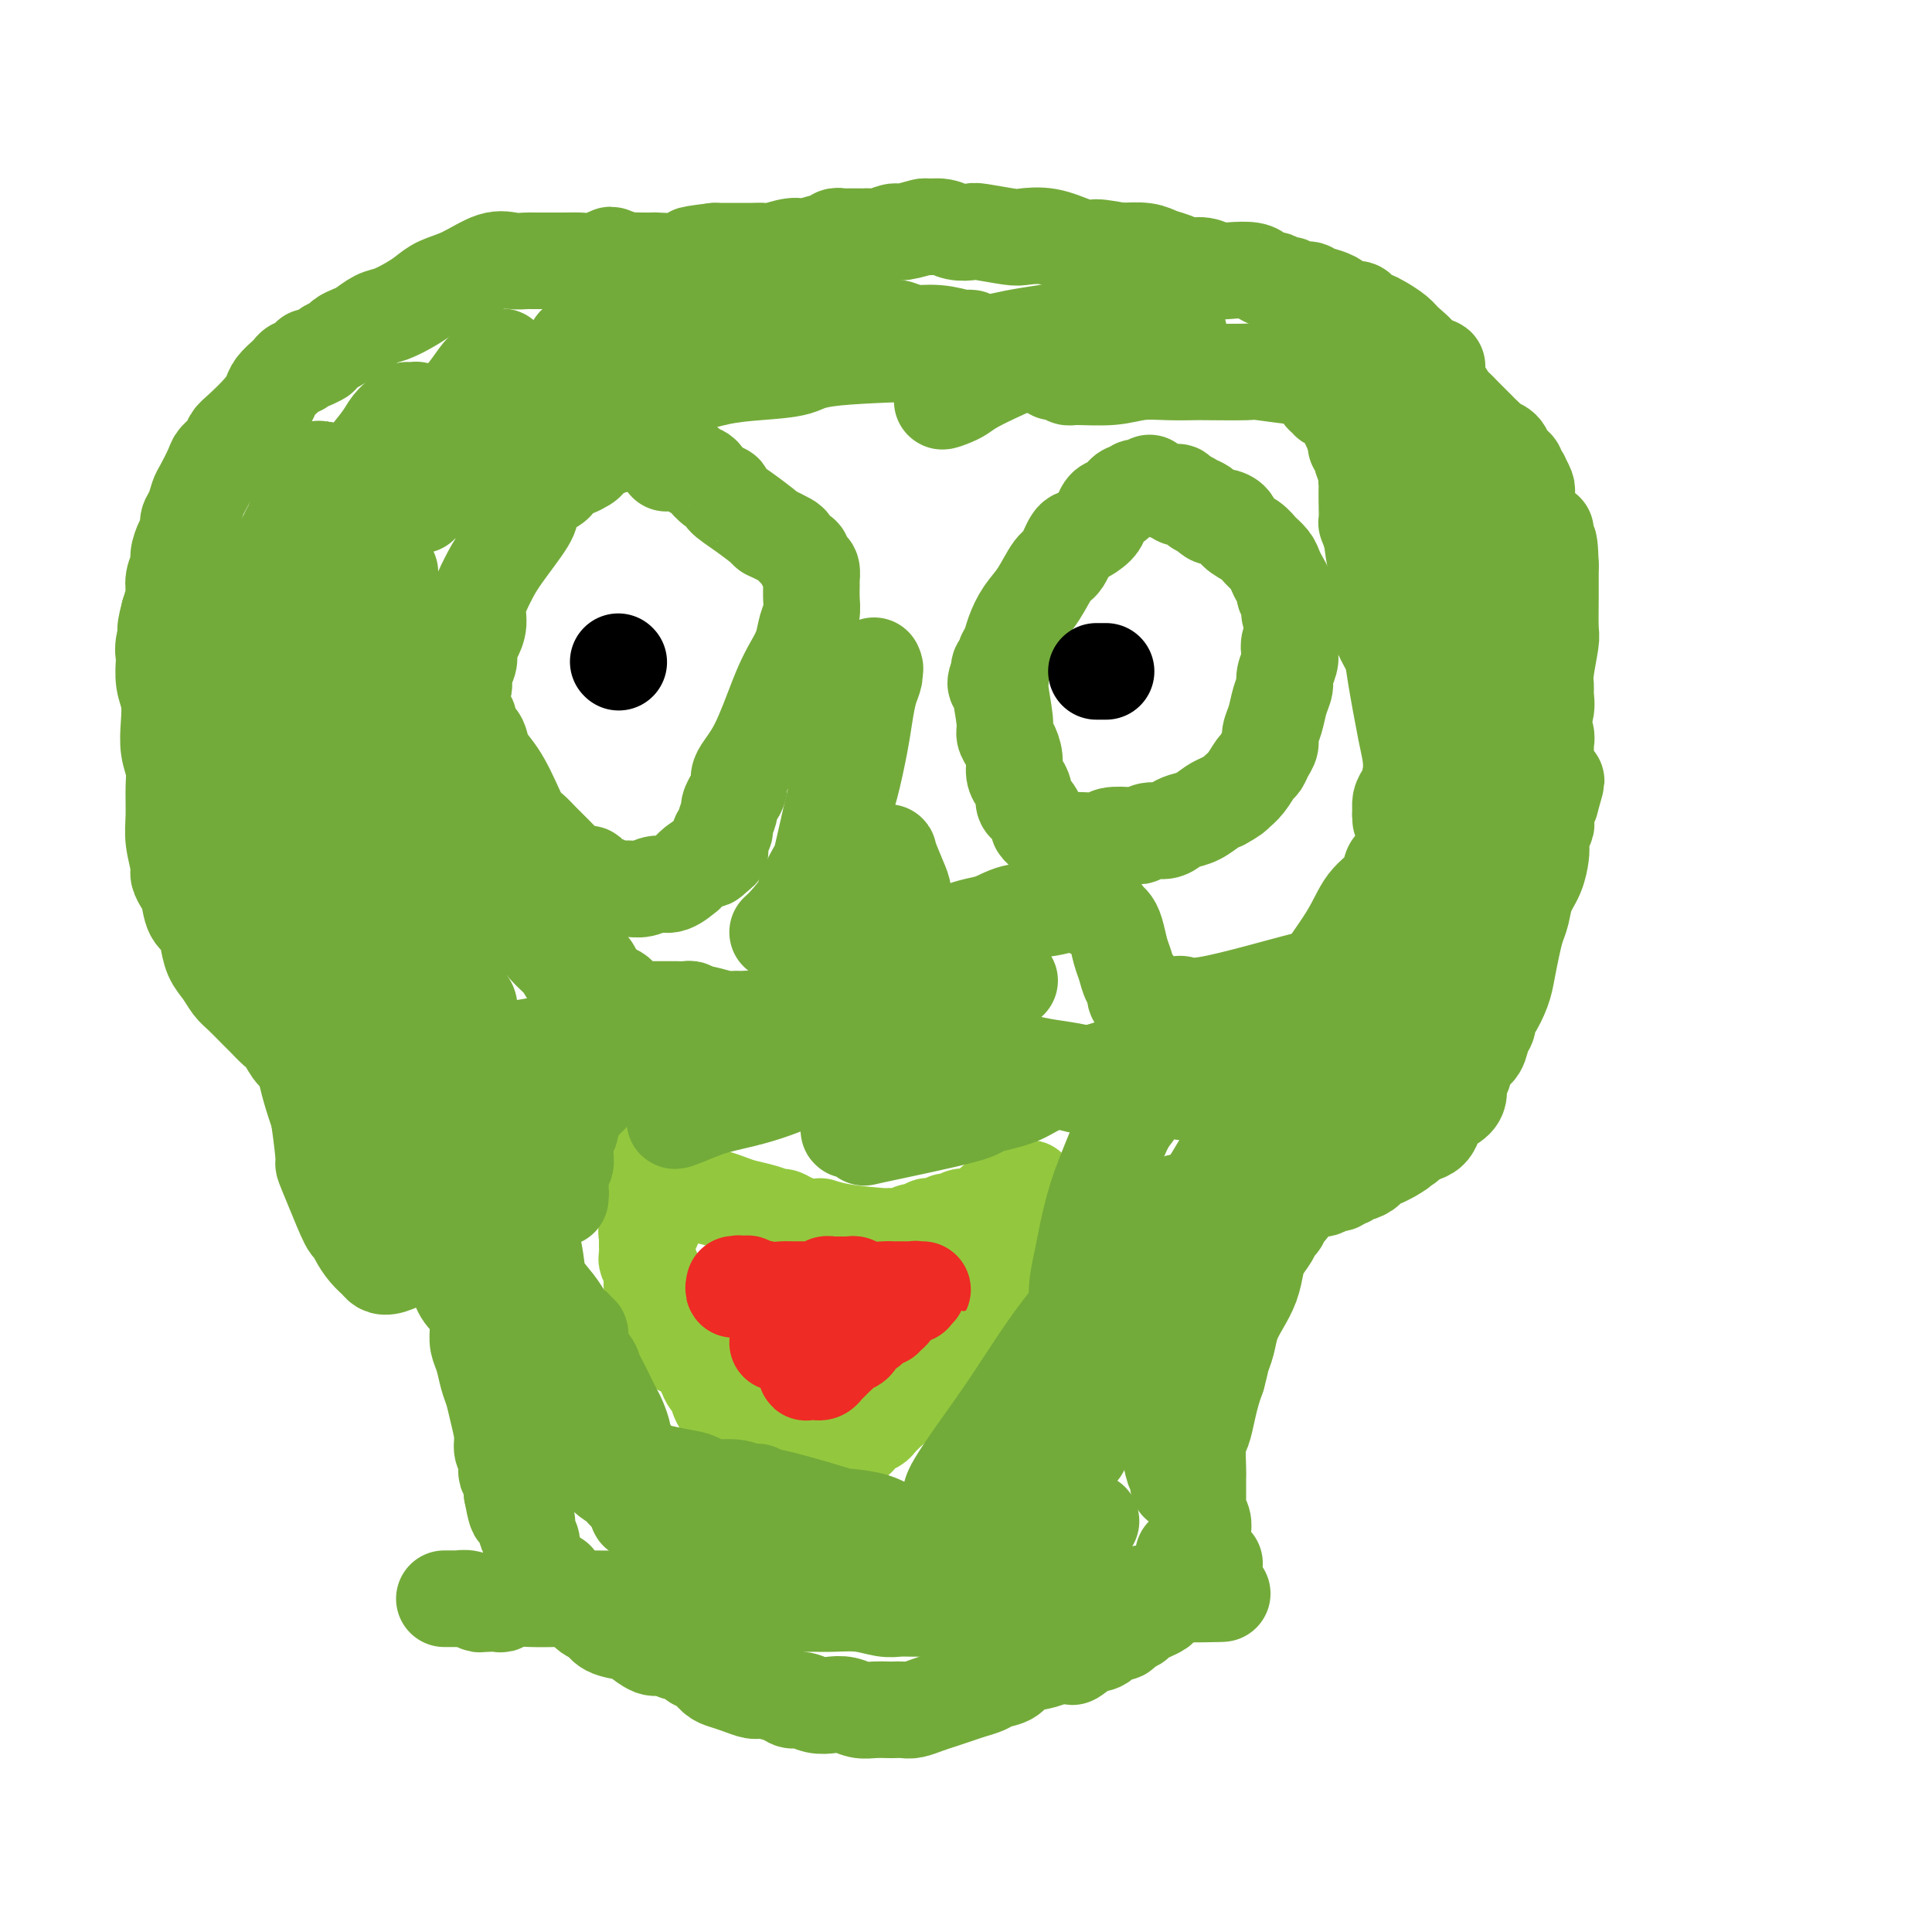 <svg viewBox='0 0 400 400' version='1.1' xmlns='http://www.w3.org/2000/svg' xmlns:xlink='http://www.w3.org/1999/xlink'><g fill='none' stroke='#73AB3A' stroke-width='20' stroke-linecap='round' stroke-linejoin='round'><path d='M92,331c0.444,0.000 0.888,0.000 1,0c0.112,-0.000 -0.108,-0.001 0,0c0.108,0.001 0.543,0.004 1,0c0.457,-0.004 0.934,-0.015 1,0c0.066,0.015 -0.279,0.057 0,0c0.279,-0.057 1.183,-0.211 2,0c0.817,0.211 1.546,0.788 2,1c0.454,0.212 0.632,0.058 1,0c0.368,-0.058 0.926,-0.019 1,0c0.074,0.019 -0.338,0.019 0,0c0.338,-0.019 1.424,-0.058 2,0c0.576,0.058 0.643,0.212 1,0c0.357,-0.212 1.006,-0.789 2,-1c0.994,-0.211 2.335,-0.056 4,0c1.665,0.056 3.655,0.014 5,0c1.345,-0.014 2.046,-0.000 3,0c0.954,0.000 2.160,-0.014 4,0c1.840,0.014 4.313,0.056 6,0c1.687,-0.056 2.586,-0.211 4,0c1.414,0.211 3.342,0.788 5,1c1.658,0.212 3.045,0.061 4,0c0.955,-0.061 1.477,-0.030 2,0'/><path d='M143,332c8.501,-0.071 4.254,-0.747 3,-1c-1.254,-0.253 0.484,-0.082 2,0c1.516,0.082 2.809,0.075 4,0c1.191,-0.075 2.281,-0.217 4,0c1.719,0.217 4.067,0.794 6,1c1.933,0.206 3.452,0.041 5,0c1.548,-0.041 3.125,0.042 5,0c1.875,-0.042 4.048,-0.207 6,0c1.952,0.207 3.684,0.788 5,1c1.316,0.212 2.217,0.057 3,0c0.783,-0.057 1.449,-0.016 3,0c1.551,0.016 3.987,0.005 6,0c2.013,-0.005 3.602,-0.005 5,0c1.398,0.005 2.605,0.016 4,0c1.395,-0.016 2.978,-0.057 4,0c1.022,0.057 1.484,0.213 2,0c0.516,-0.213 1.085,-0.793 2,-1c0.915,-0.207 2.177,-0.040 4,0c1.823,0.040 4.206,-0.045 6,0c1.794,0.045 2.998,0.222 4,0c1.002,-0.222 1.802,-0.843 3,-1c1.198,-0.157 2.793,0.150 4,0c1.207,-0.150 2.025,-0.758 3,-1c0.975,-0.242 2.106,-0.117 3,0c0.894,0.117 1.550,0.227 2,0c0.450,-0.227 0.695,-0.790 1,-1c0.305,-0.210 0.669,-0.067 1,0c0.331,0.067 0.627,0.056 1,0c0.373,-0.056 0.821,-0.159 1,0c0.179,0.159 0.090,0.579 0,1'/><path d='M245,330c15.779,-0.244 4.228,0.146 0,0c-4.228,-0.146 -1.133,-0.826 0,-1c1.133,-0.174 0.304,0.160 0,0c-0.304,-0.160 -0.081,-0.814 0,-1c0.081,-0.186 0.022,0.094 0,0c-0.022,-0.094 -0.006,-0.564 0,-1c0.006,-0.436 0.002,-0.839 0,-1c-0.002,-0.161 -0.001,-0.081 0,0'/><path d='M245,326c0.000,-0.863 0.000,-1.020 0,-1c0.000,0.020 0.000,0.217 0,0c-0.000,-0.217 -0.000,-0.846 0,-1c0.000,-0.154 0.000,0.169 0,0c0.000,-0.169 0.000,-0.829 0,-1c0.000,-0.171 0.000,0.146 0,0c0.000,-0.146 -0.000,-0.756 0,-1c0.000,-0.244 0.000,-0.122 0,0'/><path d='M115,327c0.124,0.030 0.247,0.061 0,0c-0.247,-0.061 -0.866,-0.212 -1,0c-0.134,0.212 0.217,0.788 0,1c-0.217,0.212 -1.002,0.060 -1,0c0.002,-0.060 0.792,-0.027 1,0c0.208,0.027 -0.166,0.049 0,0c0.166,-0.049 0.874,-0.169 1,0c0.126,0.169 -0.328,0.627 0,1c0.328,0.373 1.439,0.662 2,1c0.561,0.338 0.571,0.724 1,1c0.429,0.276 1.278,0.441 2,1c0.722,0.559 1.319,1.510 2,2c0.681,0.490 1.446,0.517 2,1c0.554,0.483 0.896,1.421 2,2c1.104,0.579 2.970,0.799 4,1c1.030,0.201 1.225,0.384 2,1c0.775,0.616 2.132,1.666 3,2c0.868,0.334 1.248,-0.047 2,0c0.752,0.047 1.876,0.524 3,1'/><path d='M140,342c2.280,0.727 0.981,0.044 1,0c0.019,-0.044 1.355,0.552 2,1c0.645,0.448 0.598,0.750 1,1c0.402,0.250 1.253,0.449 2,1c0.747,0.551 1.391,1.453 2,2c0.609,0.547 1.182,0.738 2,1c0.818,0.262 1.882,0.596 3,1c1.118,0.404 2.291,0.878 3,1c0.709,0.122 0.955,-0.107 2,0c1.045,0.107 2.888,0.551 4,1c1.112,0.449 1.494,0.904 2,1c0.506,0.096 1.136,-0.167 2,0c0.864,0.167 1.963,0.763 3,1c1.037,0.237 2.012,0.116 3,0c0.988,-0.116 1.990,-0.227 3,0c1.010,0.227 2.028,0.793 3,1c0.972,0.207 1.898,0.056 3,0c1.102,-0.056 2.381,-0.018 3,0c0.619,0.018 0.577,0.016 1,0c0.423,-0.016 1.309,-0.046 2,0c0.691,0.046 1.185,0.167 2,0c0.815,-0.167 1.952,-0.622 3,-1c1.048,-0.378 2.009,-0.679 3,-1c0.991,-0.321 2.013,-0.662 3,-1c0.987,-0.338 1.939,-0.672 3,-1c1.061,-0.328 2.230,-0.651 3,-1c0.770,-0.349 1.140,-0.723 2,-1c0.860,-0.277 2.210,-0.456 3,-1c0.790,-0.544 1.020,-1.454 2,-2c0.980,-0.546 2.708,-0.727 4,-1c1.292,-0.273 2.146,-0.636 3,-1'/><path d='M218,343c4.788,-1.433 3.759,-0.015 4,0c0.241,0.015 1.751,-1.372 3,-2c1.249,-0.628 2.236,-0.497 3,-1c0.764,-0.503 1.303,-1.640 2,-2c0.697,-0.360 1.551,0.058 2,0c0.449,-0.058 0.492,-0.593 1,-1c0.508,-0.407 1.482,-0.685 2,-1c0.518,-0.315 0.580,-0.667 1,-1c0.420,-0.333 1.198,-0.649 2,-1c0.802,-0.351 1.629,-0.738 2,-1c0.371,-0.262 0.285,-0.400 1,-1c0.715,-0.600 2.230,-1.663 3,-2c0.770,-0.337 0.794,0.053 1,0c0.206,-0.053 0.595,-0.549 1,-1c0.405,-0.451 0.826,-0.857 1,-1c0.174,-0.143 0.099,-0.023 0,0c-0.099,0.023 -0.223,-0.050 0,0c0.223,0.050 0.792,0.225 1,0c0.208,-0.225 0.055,-0.849 0,-1c-0.055,-0.151 -0.012,0.169 0,0c0.012,-0.169 -0.007,-0.829 0,-1c0.007,-0.171 0.040,0.146 0,0c-0.040,-0.146 -0.154,-0.756 0,-1c0.154,-0.244 0.577,-0.122 1,0'/><path d='M249,325c4.796,-2.719 1.285,-0.517 0,0c-1.285,0.517 -0.344,-0.650 0,-1c0.344,-0.350 0.092,0.117 0,0c-0.092,-0.117 -0.025,-0.819 0,-1c0.025,-0.181 0.007,0.159 0,0c-0.007,-0.159 -0.002,-0.815 0,-1c0.002,-0.185 0.000,0.102 0,0c-0.000,-0.102 0.001,-0.593 0,-1c-0.001,-0.407 -0.004,-0.729 0,-1c0.004,-0.271 0.015,-0.492 0,-1c-0.015,-0.508 -0.057,-1.302 0,-2c0.057,-0.698 0.211,-1.300 0,-2c-0.211,-0.700 -0.789,-1.500 -1,-2c-0.211,-0.500 -0.057,-0.701 0,-1c0.057,-0.299 0.015,-0.696 0,-1c-0.015,-0.304 -0.005,-0.515 0,-1c0.005,-0.485 0.004,-1.245 0,-2c-0.004,-0.755 -0.012,-1.506 0,-2c0.012,-0.494 0.045,-0.730 0,-2c-0.045,-1.270 -0.167,-3.575 0,-5c0.167,-1.425 0.622,-1.970 1,-3c0.378,-1.030 0.679,-2.547 1,-4c0.321,-1.453 0.663,-2.844 1,-4c0.337,-1.156 0.668,-2.078 1,-3'/><path d='M252,285c0.794,-2.941 0.780,-3.293 1,-4c0.220,-0.707 0.675,-1.768 1,-3c0.325,-1.232 0.520,-2.637 1,-4c0.480,-1.363 1.246,-2.686 2,-4c0.754,-1.314 1.497,-2.618 2,-4c0.503,-1.382 0.765,-2.842 1,-4c0.235,-1.158 0.444,-2.016 1,-3c0.556,-0.984 1.460,-2.095 2,-3c0.540,-0.905 0.717,-1.605 1,-2c0.283,-0.395 0.672,-0.487 1,-1c0.328,-0.513 0.595,-1.448 1,-2c0.405,-0.552 0.950,-0.723 1,-1c0.050,-0.277 -0.394,-0.662 0,-1c0.394,-0.338 1.625,-0.630 2,-1c0.375,-0.370 -0.108,-0.817 0,-1c0.108,-0.183 0.806,-0.100 1,0c0.194,0.100 -0.118,0.219 0,0c0.118,-0.219 0.665,-0.776 1,-1c0.335,-0.224 0.457,-0.117 1,0c0.543,0.117 1.507,0.243 2,0c0.493,-0.243 0.514,-0.854 1,-1c0.486,-0.146 1.438,0.172 2,0c0.562,-0.172 0.733,-0.834 1,-1c0.267,-0.166 0.630,0.163 1,0c0.370,-0.163 0.747,-0.818 1,-1c0.253,-0.182 0.382,0.110 1,0c0.618,-0.110 1.726,-0.621 2,-1c0.274,-0.379 -0.288,-0.627 0,-1c0.288,-0.373 1.424,-0.870 2,-1c0.576,-0.130 0.593,0.106 1,0c0.407,-0.106 1.203,-0.553 2,-1'/><path d='M288,239c3.363,-1.880 1.272,-1.080 1,-1c-0.272,0.080 1.276,-0.559 2,-1c0.724,-0.441 0.626,-0.684 1,-1c0.374,-0.316 1.221,-0.703 2,-1c0.779,-0.297 1.491,-0.502 2,-1c0.509,-0.498 0.815,-1.288 1,-2c0.185,-0.712 0.249,-1.344 1,-2c0.751,-0.656 2.189,-1.334 3,-2c0.811,-0.666 0.995,-1.318 1,-2c0.005,-0.682 -0.168,-1.394 0,-2c0.168,-0.606 0.676,-1.106 1,-2c0.324,-0.894 0.465,-2.180 1,-3c0.535,-0.820 1.466,-1.173 2,-2c0.534,-0.827 0.672,-2.129 1,-3c0.328,-0.871 0.847,-1.312 1,-2c0.153,-0.688 -0.061,-1.621 0,-2c0.061,-0.379 0.398,-0.202 1,-1c0.602,-0.798 1.471,-2.572 2,-4c0.529,-1.428 0.718,-2.510 1,-4c0.282,-1.490 0.656,-3.388 1,-5c0.344,-1.612 0.656,-2.939 1,-4c0.344,-1.061 0.719,-1.856 1,-3c0.281,-1.144 0.467,-2.638 1,-4c0.533,-1.362 1.415,-2.592 2,-4c0.585,-1.408 0.875,-2.992 1,-4c0.125,-1.008 0.085,-1.439 0,-2c-0.085,-0.561 -0.216,-1.253 0,-2c0.216,-0.747 0.780,-1.551 1,-2c0.220,-0.449 0.098,-0.544 0,-1c-0.098,-0.456 -0.171,-1.273 0,-2c0.171,-0.727 0.585,-1.363 1,-2'/><path d='M321,166c2.321,-8.067 0.622,-2.735 0,-1c-0.622,1.735 -0.167,-0.127 0,-1c0.167,-0.873 0.046,-0.756 0,-1c-0.046,-0.244 -0.016,-0.849 0,-1c0.016,-0.151 0.018,0.152 0,0c-0.018,-0.152 -0.057,-0.758 0,-1c0.057,-0.242 0.212,-0.122 0,0c-0.212,0.122 -0.789,0.244 -1,0c-0.211,-0.244 -0.057,-0.854 0,-1c0.057,-0.146 0.015,0.172 0,0c-0.015,-0.172 -0.004,-0.833 0,-1c0.004,-0.167 0.001,0.162 0,0c-0.001,-0.162 -0.000,-0.813 0,-1c0.000,-0.187 0.000,0.090 0,0c-0.000,-0.090 -0.000,-0.548 0,-1c0.000,-0.452 0.001,-0.898 0,-1c-0.001,-0.102 -0.005,0.139 0,0c0.005,-0.139 0.019,-0.659 0,-1c-0.019,-0.341 -0.072,-0.504 0,-1c0.072,-0.496 0.268,-1.326 0,-2c-0.268,-0.674 -1.001,-1.191 -1,-2c0.001,-0.809 0.736,-1.908 1,-3c0.264,-1.092 0.057,-2.176 0,-3c-0.057,-0.824 0.037,-1.390 0,-2c-0.037,-0.610 -0.206,-1.266 0,-3c0.206,-1.734 0.787,-4.548 1,-6c0.213,-1.452 0.057,-1.544 0,-3c-0.057,-1.456 -0.015,-4.277 0,-6c0.015,-1.723 0.004,-2.349 0,-3c-0.004,-0.651 -0.001,-1.329 0,-2c0.001,-0.671 0.001,-1.336 0,-2'/><path d='M321,117c-0.226,-8.002 -0.793,-3.507 -1,-2c-0.207,1.507 -0.056,0.025 0,-1c0.056,-1.025 0.015,-1.594 0,-2c-0.015,-0.406 -0.004,-0.648 0,-1c0.004,-0.352 0.001,-0.815 0,-1c-0.001,-0.185 -0.001,-0.093 0,0'/><path d='M317,108c0.113,-0.417 0.226,-0.834 0,-1c-0.226,-0.166 -0.793,-0.082 -1,0c-0.207,0.082 -0.056,0.162 0,0c0.056,-0.162 0.015,-0.564 0,-1c-0.015,-0.436 -0.004,-0.904 0,-1c0.004,-0.096 0.001,0.181 0,0c-0.001,-0.181 0.001,-0.821 0,-1c-0.001,-0.179 -0.004,0.102 0,0c0.004,-0.102 0.016,-0.587 0,-1c-0.016,-0.413 -0.061,-0.755 0,-1c0.061,-0.245 0.227,-0.394 0,-1c-0.227,-0.606 -0.848,-1.668 -1,-2c-0.152,-0.332 0.166,0.067 0,0c-0.166,-0.067 -0.817,-0.599 -1,-1c-0.183,-0.401 0.102,-0.671 0,-1c-0.102,-0.329 -0.590,-0.718 -1,-1c-0.410,-0.282 -0.740,-0.457 -1,-1c-0.260,-0.543 -0.449,-1.453 -1,-2c-0.551,-0.547 -1.465,-0.732 -2,-1c-0.535,-0.268 -0.690,-0.618 -1,-1c-0.310,-0.382 -0.776,-0.795 -1,-1c-0.224,-0.205 -0.207,-0.201 -1,-1c-0.793,-0.799 -2.397,-2.399 -4,-4'/><path d='M302,85c-2.390,-2.475 -1.866,-1.664 -2,-2c-0.134,-0.336 -0.927,-1.819 -2,-3c-1.073,-1.181 -2.427,-2.060 -3,-3c-0.573,-0.940 -0.366,-1.939 -1,-3c-0.634,-1.061 -2.110,-2.182 -3,-3c-0.890,-0.818 -1.193,-1.334 -2,-2c-0.807,-0.666 -2.117,-1.484 -3,-2c-0.883,-0.516 -1.340,-0.730 -2,-1c-0.660,-0.270 -1.523,-0.597 -2,-1c-0.477,-0.403 -0.569,-0.883 -1,-1c-0.431,-0.117 -1.201,0.127 -2,0c-0.799,-0.127 -1.628,-0.627 -2,-1c-0.372,-0.373 -0.287,-0.621 -1,-1c-0.713,-0.379 -2.222,-0.890 -3,-1c-0.778,-0.110 -0.823,0.182 -1,0c-0.177,-0.182 -0.485,-0.837 -1,-1c-0.515,-0.163 -1.236,0.167 -2,0c-0.764,-0.167 -1.570,-0.832 -2,-1c-0.430,-0.168 -0.483,0.162 -1,0c-0.517,-0.162 -1.496,-0.814 -2,-1c-0.504,-0.186 -0.533,0.095 -1,0c-0.467,-0.095 -1.374,-0.565 -2,-1c-0.626,-0.435 -0.972,-0.834 -2,-1c-1.028,-0.166 -2.740,-0.100 -4,0c-1.260,0.100 -2.070,0.234 -3,0c-0.930,-0.234 -1.980,-0.837 -3,-1c-1.020,-0.163 -2.011,0.114 -3,0c-0.989,-0.114 -1.976,-0.618 -3,-1c-1.024,-0.382 -2.083,-0.641 -3,-1c-0.917,-0.359 -1.690,-0.817 -3,-1c-1.310,-0.183 -3.155,-0.092 -5,0'/><path d='M232,52c-7.774,-1.519 -5.209,-0.315 -5,0c0.209,0.315 -1.937,-0.259 -4,-1c-2.063,-0.741 -4.043,-1.649 -6,-2c-1.957,-0.351 -3.893,-0.146 -5,0c-1.107,0.146 -1.387,0.231 -3,0c-1.613,-0.231 -4.559,-0.780 -6,-1c-1.441,-0.220 -1.377,-0.113 -2,0c-0.623,0.113 -1.932,0.230 -3,0c-1.068,-0.230 -1.895,-0.809 -3,-1c-1.105,-0.191 -2.488,0.005 -3,0c-0.512,-0.005 -0.154,-0.212 -1,0c-0.846,0.212 -2.895,0.841 -4,1c-1.105,0.159 -1.266,-0.154 -2,0c-0.734,0.154 -2.041,0.773 -3,1c-0.959,0.227 -1.570,0.061 -2,0c-0.430,-0.061 -0.679,-0.016 -1,0c-0.321,0.016 -0.716,0.003 -1,0c-0.284,-0.003 -0.458,0.003 -1,0c-0.542,-0.003 -1.452,-0.016 -2,0c-0.548,0.016 -0.734,0.061 -1,0c-0.266,-0.061 -0.611,-0.228 -1,0c-0.389,0.228 -0.822,0.849 -1,1c-0.178,0.151 -0.103,-0.170 -1,0c-0.897,0.170 -2.768,0.830 -4,1c-1.232,0.170 -1.825,-0.151 -3,0c-1.175,0.151 -2.932,0.772 -4,1c-1.068,0.228 -1.446,0.061 -2,0c-0.554,-0.061 -1.282,-0.016 -2,0c-0.718,0.016 -1.424,0.004 -2,0c-0.576,-0.004 -1.022,-0.001 -2,0c-0.978,0.001 -2.489,0.001 -4,0'/><path d='M148,52c-7.867,0.939 -4.033,0.788 -3,1c1.033,0.212 -0.734,0.789 -3,1c-2.266,0.211 -5.031,0.056 -6,0c-0.969,-0.056 -0.141,-0.014 0,0c0.141,0.014 -0.404,0.000 -1,0c-0.596,-0.000 -1.243,0.013 -2,0c-0.757,-0.013 -1.623,-0.052 -2,0c-0.377,0.052 -0.264,0.196 -1,0c-0.736,-0.196 -2.321,-0.732 -3,-1c-0.679,-0.268 -0.451,-0.268 -1,0c-0.549,0.268 -1.876,0.804 -3,1c-1.124,0.196 -2.046,0.053 -3,0c-0.954,-0.053 -1.942,-0.014 -3,0c-1.058,0.014 -2.187,0.005 -3,0c-0.813,-0.005 -1.310,-0.004 -2,0c-0.690,0.004 -1.572,0.011 -2,0c-0.428,-0.011 -0.400,-0.039 -1,0c-0.600,0.039 -1.826,0.146 -3,0c-1.174,-0.146 -2.294,-0.545 -4,0c-1.706,0.545 -3.997,2.034 -6,3c-2.003,0.966 -3.719,1.410 -5,2c-1.281,0.590 -2.129,1.328 -3,2c-0.871,0.672 -1.766,1.279 -3,2c-1.234,0.721 -2.807,1.555 -4,2c-1.193,0.445 -2.006,0.500 -3,1c-0.994,0.500 -2.168,1.443 -3,2c-0.832,0.557 -1.322,0.727 -2,1c-0.678,0.273 -1.542,0.651 -2,1c-0.458,0.349 -0.508,0.671 -1,1c-0.492,0.329 -1.426,0.665 -2,1c-0.574,0.335 -0.787,0.667 -1,1'/><path d='M67,73c-5.598,3.167 -2.092,1.585 -1,1c1.092,-0.585 -0.228,-0.172 -1,0c-0.772,0.172 -0.995,0.102 -1,0c-0.005,-0.102 0.209,-0.238 0,0c-0.209,0.238 -0.840,0.849 -1,1c-0.160,0.151 0.150,-0.156 0,0c-0.150,0.156 -0.761,0.777 -1,1c-0.239,0.223 -0.104,0.048 0,0c0.104,-0.048 0.179,0.032 0,0c-0.179,-0.032 -0.611,-0.175 -1,0c-0.389,0.175 -0.735,0.667 -1,1c-0.265,0.333 -0.448,0.505 -1,1c-0.552,0.495 -1.472,1.312 -2,2c-0.528,0.688 -0.665,1.248 -1,2c-0.335,0.752 -0.867,1.697 -2,3c-1.133,1.303 -2.866,2.966 -4,4c-1.134,1.034 -1.670,1.440 -2,2c-0.330,0.560 -0.456,1.276 -1,2c-0.544,0.724 -1.508,1.458 -2,2c-0.492,0.542 -0.514,0.894 -1,2c-0.486,1.106 -1.436,2.968 -2,4c-0.564,1.032 -0.742,1.234 -1,2c-0.258,0.766 -0.595,2.096 -1,3c-0.405,0.904 -0.878,1.382 -1,2c-0.122,0.618 0.107,1.376 0,2c-0.107,0.624 -0.550,1.114 -1,2c-0.450,0.886 -0.908,2.168 -1,3c-0.092,0.832 0.182,1.213 0,2c-0.182,0.787 -0.818,1.981 -1,3c-0.182,1.019 0.091,1.863 0,3c-0.091,1.137 -0.545,2.569 -1,4'/><path d='M35,127c-1.487,5.496 -0.203,3.236 0,3c0.203,-0.236 -0.674,1.552 -1,3c-0.326,1.448 -0.101,2.557 0,3c0.101,0.443 0.079,0.222 0,1c-0.079,0.778 -0.213,2.557 0,4c0.213,1.443 0.775,2.551 1,4c0.225,1.449 0.113,3.241 0,5c-0.113,1.759 -0.228,3.487 0,5c0.228,1.513 0.797,2.811 1,4c0.203,1.189 0.040,2.268 0,4c-0.040,1.732 0.045,4.117 0,6c-0.045,1.883 -0.219,3.265 0,5c0.219,1.735 0.831,3.823 1,5c0.169,1.177 -0.106,1.441 0,2c0.106,0.559 0.592,1.411 1,2c0.408,0.589 0.739,0.913 1,2c0.261,1.087 0.454,2.937 1,4c0.546,1.063 1.445,1.338 2,2c0.555,0.662 0.767,1.709 1,3c0.233,1.291 0.489,2.825 1,4c0.511,1.175 1.278,1.991 2,3c0.722,1.009 1.401,2.210 2,3c0.599,0.790 1.119,1.169 2,2c0.881,0.831 2.123,2.114 3,3c0.877,0.886 1.391,1.374 2,2c0.609,0.626 1.314,1.390 2,2c0.686,0.610 1.352,1.067 2,2c0.648,0.933 1.277,2.343 2,3c0.723,0.657 1.541,0.562 2,1c0.459,0.438 0.560,1.411 1,2c0.440,0.589 1.220,0.795 2,1'/><path d='M66,222c3.070,3.109 1.745,1.880 2,2c0.255,0.120 2.088,1.587 4,3c1.912,1.413 3.902,2.771 5,4c1.098,1.229 1.304,2.329 2,3c0.696,0.671 1.881,0.913 3,2c1.119,1.087 2.172,3.018 3,4c0.828,0.982 1.430,1.016 2,2c0.570,0.984 1.108,2.917 2,4c0.892,1.083 2.138,1.316 3,2c0.862,0.684 1.340,1.820 2,3c0.660,1.180 1.501,2.405 2,3c0.499,0.595 0.656,0.560 1,1c0.344,0.440 0.877,1.355 1,2c0.123,0.645 -0.163,1.019 0,2c0.163,0.981 0.775,2.570 1,4c0.225,1.430 0.063,2.703 0,4c-0.063,1.297 -0.028,2.619 0,4c0.028,1.381 0.049,2.819 0,4c-0.049,1.181 -0.168,2.103 0,3c0.168,0.897 0.623,1.770 1,3c0.377,1.230 0.674,2.819 1,4c0.326,1.181 0.679,1.954 1,3c0.321,1.046 0.608,2.364 1,4c0.392,1.636 0.889,3.590 1,5c0.111,1.410 -0.163,2.275 0,3c0.163,0.725 0.762,1.311 1,2c0.238,0.689 0.116,1.480 0,2c-0.116,0.520 -0.227,0.768 0,1c0.227,0.232 0.792,0.447 1,1c0.208,0.553 0.059,1.444 0,2c-0.059,0.556 -0.030,0.778 0,1'/><path d='M106,309c1.465,7.995 1.128,1.983 1,0c-0.128,-1.983 -0.048,0.061 0,1c0.048,0.939 0.064,0.771 0,1c-0.064,0.229 -0.210,0.854 0,1c0.210,0.146 0.774,-0.186 1,0c0.226,0.186 0.113,0.890 0,1c-0.113,0.110 -0.228,-0.375 0,0c0.228,0.375 0.797,1.610 1,2c0.203,0.390 0.040,-0.065 0,0c-0.040,0.065 0.042,0.651 0,1c-0.042,0.349 -0.207,0.462 0,1c0.207,0.538 0.788,1.502 1,2c0.212,0.498 0.057,0.530 0,1c-0.057,0.470 -0.015,1.379 0,2c0.015,0.621 0.003,0.955 0,1c-0.003,0.045 0.003,-0.199 0,0c-0.003,0.199 -0.015,0.842 0,1c0.015,0.158 0.056,-0.168 0,0c-0.056,0.168 -0.211,0.828 0,1c0.211,0.172 0.788,-0.146 1,0c0.212,0.146 0.061,0.756 0,1c-0.061,0.244 -0.030,0.122 0,0'/><path d='M129,91c-0.414,0.030 -0.828,0.061 -1,0c-0.172,-0.061 -0.103,-0.212 0,0c0.103,0.212 0.239,0.788 0,1c-0.239,0.212 -0.852,0.061 -1,0c-0.148,-0.061 0.169,-0.032 0,0c-0.169,0.032 -0.823,0.068 -1,0c-0.177,-0.068 0.122,-0.240 0,0c-0.122,0.240 -0.667,0.891 -1,1c-0.333,0.109 -0.455,-0.325 -1,0c-0.545,0.325 -1.512,1.410 -2,2c-0.488,0.590 -0.496,0.686 -1,1c-0.504,0.314 -1.503,0.845 -2,1c-0.497,0.155 -0.491,-0.068 -1,0c-0.509,0.068 -1.533,0.426 -2,1c-0.467,0.574 -0.376,1.363 -1,2c-0.624,0.637 -1.962,1.120 -3,2c-1.038,0.880 -1.774,2.156 -2,3c-0.226,0.844 0.059,1.254 -1,3c-1.059,1.746 -3.464,4.827 -5,7c-1.536,2.173 -2.205,3.437 -3,5c-0.795,1.563 -1.716,3.426 -2,5c-0.284,1.574 0.068,2.858 0,4c-0.068,1.142 -0.558,2.141 -1,3c-0.442,0.859 -0.836,1.577 -1,2c-0.164,0.423 -0.096,0.550 0,1c0.096,0.450 0.222,1.224 0,2c-0.222,0.776 -0.790,1.555 -1,2c-0.210,0.445 -0.060,0.556 0,1c0.060,0.444 0.030,1.222 0,2'/><path d='M96,142c-0.694,2.743 -0.928,1.101 -1,1c-0.072,-0.101 0.017,1.338 0,2c-0.017,0.662 -0.141,0.547 0,1c0.141,0.453 0.548,1.475 1,2c0.452,0.525 0.950,0.552 1,1c0.050,0.448 -0.349,1.315 0,2c0.349,0.685 1.444,1.186 2,2c0.556,0.814 0.571,1.941 1,3c0.429,1.059 1.270,2.052 2,3c0.730,0.948 1.349,1.853 2,3c0.651,1.147 1.333,2.538 2,4c0.667,1.462 1.318,2.996 2,4c0.682,1.004 1.393,1.478 2,2c0.607,0.522 1.108,1.090 2,2c0.892,0.910 2.174,2.161 3,3c0.826,0.839 1.194,1.268 2,2c0.806,0.732 2.049,1.769 3,2c0.951,0.231 1.609,-0.345 2,0c0.391,0.345 0.516,1.610 1,2c0.484,0.390 1.326,-0.096 2,0c0.674,0.096 1.180,0.774 2,1c0.820,0.226 1.955,-0.000 3,0c1.045,0.000 2.002,0.226 3,0c0.998,-0.226 2.039,-0.904 3,-1c0.961,-0.096 1.844,0.391 3,0c1.156,-0.391 2.586,-1.659 3,-2c0.414,-0.341 -0.187,0.246 0,0c0.187,-0.246 1.164,-1.324 2,-2c0.836,-0.676 1.533,-0.951 2,-1c0.467,-0.049 0.705,0.129 1,0c0.295,-0.129 0.648,-0.564 1,-1'/><path d='M148,177c2.259,-1.245 0.408,-0.858 0,-1c-0.408,-0.142 0.627,-0.812 1,-1c0.373,-0.188 0.085,0.106 0,0c-0.085,-0.106 0.034,-0.614 0,-1c-0.034,-0.386 -0.220,-0.652 0,-1c0.220,-0.348 0.846,-0.779 1,-1c0.154,-0.221 -0.165,-0.233 0,-1c0.165,-0.767 0.814,-2.289 1,-3c0.186,-0.711 -0.092,-0.613 0,-1c0.092,-0.387 0.552,-1.261 1,-2c0.448,-0.739 0.882,-1.344 1,-2c0.118,-0.656 -0.082,-1.364 0,-2c0.082,-0.636 0.445,-1.202 1,-2c0.555,-0.798 1.303,-1.830 2,-3c0.697,-1.170 1.342,-2.479 2,-4c0.658,-1.521 1.328,-3.254 2,-5c0.672,-1.746 1.347,-3.507 2,-5c0.653,-1.493 1.285,-2.720 2,-4c0.715,-1.280 1.512,-2.613 2,-4c0.488,-1.387 0.666,-2.829 1,-4c0.334,-1.171 0.822,-2.072 1,-3c0.178,-0.928 0.045,-1.882 0,-3c-0.045,-1.118 -0.002,-2.399 0,-3c0.002,-0.601 -0.036,-0.523 0,-1c0.036,-0.477 0.146,-1.508 0,-2c-0.146,-0.492 -0.548,-0.446 -1,-1c-0.452,-0.554 -0.955,-1.709 -1,-2c-0.045,-0.291 0.370,0.283 0,0c-0.370,-0.283 -1.523,-1.422 -2,-2c-0.477,-0.578 -0.279,-0.594 -1,-1c-0.721,-0.406 -2.360,-1.203 -4,-2'/><path d='M159,110c-1.443,-1.327 -0.550,-0.645 -1,-1c-0.450,-0.355 -2.243,-1.748 -4,-3c-1.757,-1.252 -3.478,-2.363 -4,-3c-0.522,-0.637 0.155,-0.800 0,-1c-0.155,-0.200 -1.141,-0.436 -2,-1c-0.859,-0.564 -1.591,-1.457 -2,-2c-0.409,-0.543 -0.494,-0.737 -1,-1c-0.506,-0.263 -1.432,-0.593 -2,-1c-0.568,-0.407 -0.779,-0.889 -1,-1c-0.221,-0.111 -0.451,0.148 -1,0c-0.549,-0.148 -1.415,-0.705 -2,-1c-0.585,-0.295 -0.889,-0.328 -1,0c-0.111,0.328 -0.030,1.016 0,1c0.030,-0.016 0.008,-0.735 0,-1c-0.008,-0.265 -0.002,-0.076 0,0c0.002,0.076 0.001,0.038 0,0'/><path d='M238,100c-0.022,0.423 -0.044,0.846 0,1c0.044,0.154 0.152,0.040 0,0c-0.152,-0.040 -0.566,-0.007 -1,0c-0.434,0.007 -0.889,-0.014 -1,0c-0.111,0.014 0.122,0.063 0,0c-0.122,-0.063 -0.600,-0.239 -1,0c-0.400,0.239 -0.724,0.893 -1,1c-0.276,0.107 -0.506,-0.334 -1,0c-0.494,0.334 -1.252,1.442 -2,2c-0.748,0.558 -1.484,0.566 -2,1c-0.516,0.434 -0.810,1.293 -1,2c-0.190,0.707 -0.277,1.261 -1,2c-0.723,0.739 -2.083,1.664 -3,2c-0.917,0.336 -1.390,0.084 -2,1c-0.610,0.916 -1.358,3.000 -2,4c-0.642,1.000 -1.180,0.915 -2,2c-0.820,1.085 -1.922,3.341 -3,5c-1.078,1.659 -2.130,2.721 -3,4c-0.870,1.279 -1.557,2.777 -2,4c-0.443,1.223 -0.641,2.173 -1,3c-0.359,0.827 -0.880,1.531 -1,2c-0.120,0.469 0.160,0.703 0,1c-0.160,0.297 -0.760,0.656 -1,1c-0.240,0.344 -0.120,0.672 0,1'/><path d='M207,139c-1.685,3.743 -0.396,2.602 0,2c0.396,-0.602 -0.100,-0.664 0,1c0.100,1.664 0.797,5.054 1,7c0.203,1.946 -0.086,2.447 0,3c0.086,0.553 0.549,1.159 1,2c0.451,0.841 0.891,1.917 1,3c0.109,1.083 -0.111,2.174 0,3c0.111,0.826 0.554,1.386 1,2c0.446,0.614 0.894,1.282 1,2c0.106,0.718 -0.130,1.488 0,2c0.130,0.512 0.626,0.767 1,1c0.374,0.233 0.625,0.443 1,1c0.375,0.557 0.873,1.459 1,2c0.127,0.541 -0.118,0.719 0,1c0.118,0.281 0.598,0.664 1,1c0.402,0.336 0.724,0.626 1,1c0.276,0.374 0.505,0.833 1,1c0.495,0.167 1.257,0.041 2,0c0.743,-0.041 1.466,0.003 2,0c0.534,-0.003 0.877,-0.052 2,0c1.123,0.052 3.024,0.206 4,0c0.976,-0.206 1.028,-0.772 2,-1c0.972,-0.228 2.865,-0.116 4,0c1.135,0.116 1.511,0.238 2,0c0.489,-0.238 1.092,-0.836 2,-1c0.908,-0.164 2.120,0.107 3,0c0.880,-0.107 1.429,-0.592 2,-1c0.571,-0.408 1.163,-0.738 2,-1c0.837,-0.262 1.918,-0.455 3,-1c1.082,-0.545 2.166,-1.441 3,-2c0.834,-0.559 1.417,-0.779 2,-1'/><path d='M253,166c2.444,-1.306 2.552,-1.571 3,-2c0.448,-0.429 1.234,-1.021 2,-2c0.766,-0.979 1.511,-2.345 2,-3c0.489,-0.655 0.723,-0.600 1,-1c0.277,-0.400 0.599,-1.254 1,-2c0.401,-0.746 0.882,-1.383 1,-2c0.118,-0.617 -0.127,-1.214 0,-2c0.127,-0.786 0.626,-1.761 1,-3c0.374,-1.239 0.622,-2.740 1,-4c0.378,-1.260 0.885,-2.277 1,-3c0.115,-0.723 -0.162,-1.152 0,-2c0.162,-0.848 0.762,-2.114 1,-3c0.238,-0.886 0.112,-1.392 0,-2c-0.112,-0.608 -0.211,-1.317 0,-2c0.211,-0.683 0.732,-1.339 1,-2c0.268,-0.661 0.283,-1.328 0,-2c-0.283,-0.672 -0.863,-1.349 -1,-2c-0.137,-0.651 0.170,-1.277 0,-2c-0.170,-0.723 -0.818,-1.545 -1,-2c-0.182,-0.455 0.103,-0.545 0,-1c-0.103,-0.455 -0.592,-1.277 -1,-2c-0.408,-0.723 -0.733,-1.348 -1,-2c-0.267,-0.652 -0.476,-1.330 -1,-2c-0.524,-0.670 -1.362,-1.332 -2,-2c-0.638,-0.668 -1.077,-1.340 -2,-2c-0.923,-0.660 -2.330,-1.307 -3,-2c-0.670,-0.693 -0.602,-1.433 -1,-2c-0.398,-0.567 -1.261,-0.960 -2,-1c-0.739,-0.040 -1.354,0.274 -2,0c-0.646,-0.274 -1.323,-1.137 -2,-2'/><path d='M249,105c-2.050,-1.349 -1.176,-0.222 -1,0c0.176,0.222 -0.348,-0.462 -1,-1c-0.652,-0.538 -1.432,-0.929 -2,-1c-0.568,-0.071 -0.923,0.177 -1,0c-0.077,-0.177 0.124,-0.779 0,-1c-0.124,-0.221 -0.572,-0.059 -1,0c-0.428,0.059 -0.837,0.017 -1,0c-0.163,-0.017 -0.082,-0.008 0,0'/></g>
<g fill='none' stroke='#000000' stroke-width='20' stroke-linecap='round' stroke-linejoin='round'><path d='M227,139c0.311,0.000 0.622,0.000 1,0c0.378,0.000 0.822,0.000 1,0c0.178,0.000 0.089,0.000 0,0'/><path d='M128,137c0.000,0.000 0.100,0.100 0.1,0.1'/></g>
<g fill='none' stroke='#93C83E' stroke-width='20' stroke-linecap='round' stroke-linejoin='round'><path d='M125,243c0.417,-0.000 0.834,-0.000 1,0c0.166,0.000 0.082,0.000 0,0c-0.082,-0.000 -0.163,-0.001 0,0c0.163,0.001 0.569,0.004 1,0c0.431,-0.004 0.887,-0.015 1,0c0.113,0.015 -0.116,0.057 0,0c0.116,-0.057 0.579,-0.212 1,0c0.421,0.212 0.801,0.792 1,1c0.199,0.208 0.216,0.045 1,0c0.784,-0.045 2.333,0.029 3,0c0.667,-0.029 0.450,-0.163 1,0c0.550,0.163 1.865,0.621 3,1c1.135,0.379 2.088,0.679 3,1c0.912,0.321 1.784,0.663 3,1c1.216,0.337 2.778,0.669 4,1c1.222,0.331 2.106,0.662 3,1c0.894,0.338 1.800,0.682 3,1c1.200,0.318 2.694,0.610 4,1c1.306,0.390 2.422,0.878 3,1c0.578,0.122 0.617,-0.121 1,0c0.383,0.121 1.109,0.606 2,1c0.891,0.394 1.945,0.697 3,1'/><path d='M167,254c7.077,1.657 3.769,0.300 3,0c-0.769,-0.300 1.001,0.457 4,1c2.999,0.543 7.226,0.874 9,1c1.774,0.126 1.095,0.049 1,0c-0.095,-0.049 0.394,-0.069 1,0c0.606,0.069 1.327,0.229 2,0c0.673,-0.229 1.297,-0.845 2,-1c0.703,-0.155 1.485,0.151 2,0c0.515,-0.151 0.764,-0.758 1,-1c0.236,-0.242 0.460,-0.117 1,0c0.540,0.117 1.398,0.227 2,0c0.602,-0.227 0.949,-0.792 1,-1c0.051,-0.208 -0.195,-0.059 0,0c0.195,0.059 0.830,0.030 1,0c0.170,-0.030 -0.124,-0.060 0,0c0.124,0.060 0.667,0.209 1,0c0.333,-0.209 0.457,-0.777 1,-1c0.543,-0.223 1.506,-0.102 2,0c0.494,0.102 0.518,0.185 1,0c0.482,-0.185 1.420,-0.638 2,-1c0.580,-0.362 0.800,-0.632 1,-1c0.200,-0.368 0.378,-0.834 1,-1c0.622,-0.166 1.687,-0.031 2,0c0.313,0.031 -0.127,-0.043 0,0c0.127,0.043 0.822,0.204 1,0c0.178,-0.204 -0.162,-0.773 0,-1c0.162,-0.227 0.827,-0.112 1,0c0.173,0.112 -0.146,0.223 0,0c0.146,-0.223 0.756,-0.778 1,-1c0.244,-0.222 0.122,-0.111 0,0'/><path d='M211,247c3.955,-1.413 1.844,-0.446 1,0c-0.844,0.446 -0.421,0.372 0,0c0.421,-0.372 0.841,-1.043 1,-1c0.159,0.043 0.057,0.800 0,1c-0.057,0.200 -0.068,-0.157 0,0c0.068,0.157 0.214,0.830 0,1c-0.214,0.170 -0.788,-0.161 -1,0c-0.212,0.161 -0.061,0.816 0,1c0.061,0.184 0.031,-0.102 0,0c-0.031,0.102 -0.064,0.591 0,1c0.064,0.409 0.224,0.739 0,1c-0.224,0.261 -0.833,0.453 -1,1c-0.167,0.547 0.107,1.449 0,2c-0.107,0.551 -0.596,0.753 -1,1c-0.404,0.247 -0.723,0.540 -1,1c-0.277,0.460 -0.511,1.087 -1,2c-0.489,0.913 -1.233,2.111 -2,3c-0.767,0.889 -1.557,1.469 -2,2c-0.443,0.531 -0.539,1.012 -1,2c-0.461,0.988 -1.289,2.481 -2,4c-0.711,1.519 -1.307,3.063 -2,4c-0.693,0.937 -1.484,1.268 -2,2c-0.516,0.732 -0.758,1.866 -1,3'/><path d='M196,278c-2.786,4.119 -2.252,2.417 -3,3c-0.748,0.583 -2.777,3.450 -4,5c-1.223,1.550 -1.641,1.781 -2,2c-0.359,0.219 -0.658,0.426 -1,1c-0.342,0.574 -0.725,1.516 -1,2c-0.275,0.484 -0.441,0.511 -1,1c-0.559,0.489 -1.510,1.442 -2,2c-0.490,0.558 -0.517,0.723 -1,1c-0.483,0.277 -1.421,0.666 -2,1c-0.579,0.334 -0.800,0.611 -1,1c-0.200,0.389 -0.378,0.889 -1,1c-0.622,0.111 -1.687,-0.166 -2,0c-0.313,0.166 0.127,0.777 0,1c-0.127,0.223 -0.822,0.060 -1,0c-0.178,-0.060 0.161,-0.016 0,0c-0.161,0.016 -0.820,0.004 -1,0c-0.180,-0.004 0.121,-0.000 0,0c-0.121,0.000 -0.663,-0.003 -1,0c-0.337,0.003 -0.471,0.014 -1,0c-0.529,-0.014 -1.455,-0.053 -2,0c-0.545,0.053 -0.709,0.196 -1,0c-0.291,-0.196 -0.709,-0.732 -1,-1c-0.291,-0.268 -0.454,-0.267 -1,0c-0.546,0.267 -1.473,0.800 -2,1c-0.527,0.200 -0.652,0.068 -1,0c-0.348,-0.068 -0.919,-0.070 -1,0c-0.081,0.070 0.329,0.212 0,0c-0.329,-0.212 -1.398,-0.779 -2,-1c-0.602,-0.221 -0.739,-0.098 -1,0c-0.261,0.098 -0.646,0.171 -1,0c-0.354,-0.171 -0.677,-0.585 -1,-1'/><path d='M157,297c-3.503,-0.127 -2.261,0.054 -2,0c0.261,-0.054 -0.460,-0.343 -1,-1c-0.540,-0.657 -0.900,-1.682 -1,-2c-0.100,-0.318 0.061,0.072 0,0c-0.061,-0.072 -0.345,-0.604 -1,-1c-0.655,-0.396 -1.681,-0.654 -2,-1c-0.319,-0.346 0.069,-0.778 0,-1c-0.069,-0.222 -0.596,-0.234 -1,-1c-0.404,-0.766 -0.686,-2.285 -1,-3c-0.314,-0.715 -0.660,-0.625 -1,-1c-0.340,-0.375 -0.672,-1.214 -1,-2c-0.328,-0.786 -0.651,-1.519 -1,-2c-0.349,-0.481 -0.723,-0.709 -1,-1c-0.277,-0.291 -0.455,-0.645 -1,-1c-0.545,-0.355 -1.455,-0.711 -2,-1c-0.545,-0.289 -0.723,-0.510 -1,-1c-0.277,-0.490 -0.652,-1.247 -1,-2c-0.348,-0.753 -0.668,-1.501 -1,-2c-0.332,-0.499 -0.677,-0.749 -1,-1c-0.323,-0.251 -0.623,-0.504 -1,-1c-0.377,-0.496 -0.832,-1.235 -1,-2c-0.168,-0.765 -0.049,-1.557 0,-2c0.049,-0.443 0.027,-0.537 0,-1c-0.027,-0.463 -0.060,-1.293 0,-2c0.060,-0.707 0.212,-1.290 0,-2c-0.212,-0.710 -0.789,-1.549 -1,-2c-0.211,-0.451 -0.057,-0.516 0,-1c0.057,-0.484 0.015,-1.387 0,-2c-0.015,-0.613 -0.004,-0.934 0,-1c0.004,-0.066 0.001,0.124 0,0c-0.001,-0.124 -0.001,-0.562 0,-1'/><path d='M134,256c-0.161,-2.101 -0.062,-0.353 0,0c0.062,0.353 0.087,-0.690 0,-1c-0.087,-0.310 -0.286,0.113 0,0c0.286,-0.113 1.056,-0.762 1,-1c-0.056,-0.238 -0.938,-0.064 -1,0c-0.062,0.064 0.697,0.018 1,0c0.303,-0.018 0.152,-0.009 0,0'/></g>
<g fill='none' stroke='#EE2B24' stroke-width='20' stroke-linecap='round' stroke-linejoin='round'><path d='M152,266c-0.009,0.038 -0.017,0.075 0,0c0.017,-0.075 0.060,-0.264 0,0c-0.060,0.264 -0.222,0.981 0,1c0.222,0.019 0.827,-0.661 1,-1c0.173,-0.339 -0.085,-0.336 0,0c0.085,0.336 0.512,1.004 1,1c0.488,-0.004 1.037,-0.681 1,-1c-0.037,-0.319 -0.658,-0.282 0,0c0.658,0.282 2.596,0.808 4,1c1.404,0.192 2.274,0.052 3,0c0.726,-0.052 1.309,-0.014 2,0c0.691,0.014 1.491,0.004 2,0c0.509,-0.004 0.728,-0.001 1,0c0.272,0.001 0.598,-0.000 1,0c0.402,0.000 0.878,0.001 1,0c0.122,-0.001 -0.112,-0.004 0,0c0.112,0.004 0.570,0.015 1,0c0.430,-0.015 0.832,-0.057 1,0c0.168,0.057 0.102,0.211 0,0c-0.102,-0.211 -0.238,-0.789 0,-1c0.238,-0.211 0.851,-0.057 1,0c0.149,0.057 -0.166,0.015 0,0c0.166,-0.015 0.814,-0.004 1,0c0.186,0.004 -0.090,0.001 0,0c0.090,-0.001 0.545,-0.001 1,0'/><path d='M174,266c3.339,-0.000 0.687,-0.001 0,0c-0.687,0.001 0.590,0.004 1,0c0.410,-0.004 -0.049,-0.015 0,0c0.049,0.015 0.604,0.057 1,0c0.396,-0.057 0.631,-0.211 1,0c0.369,0.211 0.871,0.789 2,1c1.129,0.211 2.885,0.057 4,0c1.115,-0.057 1.590,-0.015 2,0c0.410,0.015 0.755,0.004 1,0c0.245,-0.004 0.390,-0.001 1,0c0.610,0.001 1.685,0.000 2,0c0.315,-0.000 -0.130,-0.000 0,0c0.130,0.000 0.834,0.000 1,0c0.166,-0.000 -0.208,-0.001 0,0c0.208,0.001 0.998,0.004 1,0c0.002,-0.004 -0.783,-0.015 -1,0c-0.217,0.015 0.135,0.055 0,0c-0.135,-0.055 -0.757,-0.207 -1,0c-0.243,0.207 -0.107,0.772 0,1c0.107,0.228 0.183,0.120 0,0c-0.183,-0.120 -0.626,-0.253 -1,0c-0.374,0.253 -0.677,0.893 -1,1c-0.323,0.107 -0.664,-0.317 -1,0c-0.336,0.317 -0.667,1.376 -1,2c-0.333,0.624 -0.666,0.812 -1,1'/><path d='M184,272c-0.968,1.033 -0.890,1.116 -1,1c-0.110,-0.116 -0.410,-0.431 -1,0c-0.590,0.431 -1.471,1.607 -2,2c-0.529,0.393 -0.705,0.003 -1,0c-0.295,-0.003 -0.709,0.380 -1,1c-0.291,0.620 -0.459,1.475 -1,2c-0.541,0.525 -1.454,0.718 -2,1c-0.546,0.282 -0.723,0.654 -1,1c-0.277,0.346 -0.653,0.667 -1,1c-0.347,0.333 -0.666,0.678 -1,1c-0.334,0.322 -0.682,0.622 -1,1c-0.318,0.378 -0.606,0.833 -1,1c-0.394,0.167 -0.894,0.044 -1,0c-0.106,-0.044 0.182,-0.011 0,0c-0.182,0.011 -0.833,-0.001 -1,0c-0.167,0.001 0.152,0.015 0,0c-0.152,-0.015 -0.773,-0.061 -1,0c-0.227,0.061 -0.060,0.228 0,0c0.060,-0.228 0.012,-0.850 0,-1c-0.012,-0.150 0.012,0.171 0,0c-0.012,-0.171 -0.060,-0.833 0,-1c0.060,-0.167 0.227,0.162 0,0c-0.227,-0.162 -0.848,-0.814 -1,-1c-0.152,-0.186 0.167,0.095 0,0c-0.167,-0.095 -0.818,-0.565 -1,-1c-0.182,-0.435 0.106,-0.835 0,-1c-0.106,-0.165 -0.606,-0.096 -1,0c-0.394,0.096 -0.683,0.218 -1,0c-0.317,-0.218 -0.662,-0.777 -1,-1c-0.338,-0.223 -0.669,-0.112 -1,0'/></g>
<g fill='none' stroke='#73AB3A' stroke-width='20' stroke-linecap='round' stroke-linejoin='round'><path d='M197,309c-0.035,0.105 -0.070,0.209 0,0c0.070,-0.209 0.245,-0.732 1,-2c0.755,-1.268 2.088,-3.282 4,-6c1.912,-2.718 4.402,-6.139 7,-10c2.598,-3.861 5.304,-8.161 8,-12c2.696,-3.839 5.380,-7.216 8,-10c2.620,-2.784 5.174,-4.973 7,-7c1.826,-2.027 2.923,-3.891 4,-5c1.077,-1.109 2.135,-1.464 3,-2c0.865,-0.536 1.539,-1.254 2,-2c0.461,-0.746 0.711,-1.521 1,-2c0.289,-0.479 0.618,-0.664 1,-1c0.382,-0.336 0.816,-0.823 1,-1c0.184,-0.177 0.117,-0.043 0,0c-0.117,0.043 -0.283,-0.005 0,0c0.283,0.005 1.017,0.062 1,0c-0.017,-0.062 -0.784,-0.242 -1,0c-0.216,0.242 0.119,0.904 0,1c-0.119,0.096 -0.692,-0.376 -1,0c-0.308,0.376 -0.352,1.601 -1,3c-0.648,1.399 -1.899,2.971 -3,5c-1.101,2.029 -2.050,4.514 -3,7'/><path d='M236,265c-2.006,4.398 -3.521,7.891 -5,11c-1.479,3.109 -2.922,5.832 -5,10c-2.078,4.168 -4.790,9.781 -6,12c-1.210,2.219 -0.918,1.044 -1,1c-0.082,-0.044 -0.540,1.043 -1,2c-0.460,0.957 -0.924,1.785 -1,2c-0.076,0.215 0.236,-0.184 0,0c-0.236,0.184 -1.022,0.951 -1,1c0.022,0.049 0.850,-0.620 1,-1c0.150,-0.380 -0.378,-0.470 0,-1c0.378,-0.530 1.661,-1.499 3,-4c1.339,-2.501 2.733,-6.533 5,-10c2.267,-3.467 5.406,-6.367 8,-10c2.594,-3.633 4.644,-7.998 7,-12c2.356,-4.002 5.017,-7.641 7,-11c1.983,-3.359 3.287,-6.440 5,-9c1.713,-2.560 3.835,-4.600 5,-6c1.165,-1.400 1.375,-2.160 2,-3c0.625,-0.840 1.667,-1.760 1,-1c-0.667,0.760 -3.041,3.199 -5,7c-1.959,3.801 -3.501,8.965 -6,13c-2.499,4.035 -5.954,6.940 -9,11c-3.046,4.060 -5.682,9.274 -8,13c-2.318,3.726 -4.316,5.965 -6,8c-1.684,2.035 -3.052,3.867 -4,5c-0.948,1.133 -1.474,1.566 -2,2'/><path d='M220,295c-6.216,9.156 -2.255,3.045 -1,1c1.255,-2.045 -0.196,-0.025 -1,1c-0.804,1.025 -0.961,1.055 -1,1c-0.039,-0.055 0.040,-0.193 0,0c-0.040,0.193 -0.197,0.719 0,1c0.197,0.281 0.750,0.317 1,0c0.250,-0.317 0.197,-0.988 0,-1c-0.197,-0.012 -0.538,0.634 0,0c0.538,-0.634 1.953,-2.548 4,-5c2.047,-2.452 4.724,-5.444 7,-8c2.276,-2.556 4.150,-4.677 6,-7c1.850,-2.323 3.677,-4.847 5,-7c1.323,-2.153 2.144,-3.935 3,-5c0.856,-1.065 1.748,-1.413 2,-2c0.252,-0.587 -0.136,-1.412 0,-2c0.136,-0.588 0.796,-0.939 1,-1c0.204,-0.061 -0.049,0.169 0,0c0.049,-0.169 0.400,-0.736 0,0c-0.400,0.736 -1.552,2.777 -3,5c-1.448,2.223 -3.192,4.630 -5,7c-1.808,2.370 -3.678,4.704 -6,8c-2.322,3.296 -5.094,7.555 -7,10c-1.906,2.445 -2.945,3.075 -4,4c-1.055,0.925 -2.125,2.146 -3,3c-0.875,0.854 -1.554,1.342 -2,2c-0.446,0.658 -0.659,1.485 -1,2c-0.341,0.515 -0.812,0.719 -1,1c-0.188,0.281 -0.094,0.641 0,1'/><path d='M214,304c-5.096,6.649 -1.835,1.770 -1,0c0.835,-1.770 -0.757,-0.433 -1,0c-0.243,0.433 0.864,-0.039 1,0c0.136,0.039 -0.699,0.591 -1,1c-0.301,0.409 -0.069,0.677 0,1c0.069,0.323 -0.024,0.701 0,1c0.024,0.299 0.165,0.519 0,1c-0.165,0.481 -0.636,1.224 -1,2c-0.364,0.776 -0.619,1.584 -1,2c-0.381,0.416 -0.887,0.438 -1,1c-0.113,0.562 0.166,1.664 0,2c-0.166,0.336 -0.778,-0.094 -1,0c-0.222,0.094 -0.054,0.714 0,1c0.054,0.286 -0.004,0.240 0,0c0.004,-0.240 0.071,-0.675 0,-1c-0.071,-0.325 -0.281,-0.542 0,-1c0.281,-0.458 1.051,-1.159 2,-2c0.949,-0.841 2.076,-1.824 4,-5c1.924,-3.176 4.644,-8.545 8,-13c3.356,-4.455 7.346,-7.994 11,-13c3.654,-5.006 6.972,-11.477 10,-16c3.028,-4.523 5.767,-7.099 9,-11c3.233,-3.901 6.959,-9.128 9,-12c2.041,-2.872 2.396,-3.389 3,-4c0.604,-0.611 1.458,-1.318 2,-2c0.542,-0.682 0.771,-1.341 1,-2'/><path d='M267,234c9.118,-12.847 2.414,-3.963 0,-1c-2.414,2.963 -0.539,0.006 0,-1c0.539,-1.006 -0.257,-0.062 -1,1c-0.743,1.062 -1.434,2.241 -3,4c-1.566,1.759 -4.008,4.097 -6,6c-1.992,1.903 -3.534,3.370 -5,5c-1.466,1.630 -2.855,3.424 -5,6c-2.145,2.576 -5.047,5.933 -7,8c-1.953,2.067 -2.957,2.844 -4,4c-1.043,1.156 -2.126,2.690 -3,4c-0.874,1.310 -1.540,2.395 -2,3c-0.460,0.605 -0.716,0.730 -1,1c-0.284,0.270 -0.597,0.684 -1,1c-0.403,0.316 -0.896,0.535 -1,1c-0.104,0.465 0.182,1.175 0,2c-0.182,0.825 -0.833,1.765 -1,3c-0.167,1.235 0.151,2.765 0,4c-0.151,1.235 -0.771,2.176 -1,3c-0.229,0.824 -0.065,1.530 0,2c0.065,0.470 0.033,0.702 0,1c-0.033,0.298 -0.065,0.661 0,1c0.065,0.339 0.228,0.655 0,1c-0.228,0.345 -0.846,0.720 -1,1c-0.154,0.280 0.154,0.467 0,1c-0.154,0.533 -0.772,1.413 -1,2c-0.228,0.587 -0.065,0.882 0,1c0.065,0.118 0.033,0.059 0,0'/><path d='M224,298c-0.714,3.724 0.002,1.535 0,1c-0.002,-0.535 -0.723,0.585 -1,1c-0.277,0.415 -0.111,0.125 0,0c0.111,-0.125 0.166,-0.086 0,0c-0.166,0.086 -0.554,0.220 0,-1c0.554,-1.220 2.049,-3.793 4,-7c1.951,-3.207 4.356,-7.048 7,-13c2.644,-5.952 5.527,-14.015 9,-21c3.473,-6.985 7.537,-12.892 11,-19c3.463,-6.108 6.326,-12.416 9,-18c2.674,-5.584 5.161,-10.445 8,-15c2.839,-4.555 6.032,-8.804 8,-12c1.968,-3.196 2.713,-5.340 4,-7c1.287,-1.660 3.116,-2.837 4,-4c0.884,-1.163 0.824,-2.312 1,-3c0.176,-0.688 0.588,-0.917 1,-1c0.412,-0.083 0.823,-0.022 1,0c0.177,0.022 0.121,0.005 0,0c-0.121,-0.005 -0.308,0.003 -1,1c-0.692,0.997 -1.890,2.983 -3,5c-1.110,2.017 -2.133,4.067 -4,8c-1.867,3.933 -4.580,9.751 -7,14c-2.420,4.249 -4.549,6.928 -7,11c-2.451,4.072 -5.226,9.536 -8,15'/><path d='M260,233c-4.486,8.906 -1.699,4.670 -1,4c0.699,-0.670 -0.688,2.227 -2,4c-1.312,1.773 -2.550,2.421 -3,3c-0.450,0.579 -0.112,1.088 0,1c0.112,-0.088 -0.002,-0.772 0,-1c0.002,-0.228 0.121,0.002 0,0c-0.121,-0.002 -0.481,-0.235 0,-1c0.481,-0.765 1.804,-2.063 3,-4c1.196,-1.937 2.266,-4.514 4,-8c1.734,-3.486 4.131,-7.881 7,-12c2.869,-4.119 6.211,-7.964 9,-12c2.789,-4.036 5.027,-8.265 7,-12c1.973,-3.735 3.681,-6.976 6,-10c2.319,-3.024 5.248,-5.831 7,-8c1.752,-2.169 2.326,-3.701 3,-5c0.674,-1.299 1.448,-2.366 2,-3c0.552,-0.634 0.881,-0.834 1,-1c0.119,-0.166 0.027,-0.298 0,0c-0.027,0.298 0.012,1.026 -1,3c-1.012,1.974 -3.074,5.194 -5,9c-1.926,3.806 -3.716,8.199 -5,12c-1.284,3.801 -2.061,7.011 -3,10c-0.939,2.989 -2.041,5.756 -3,8c-0.959,2.244 -1.773,3.964 -2,5c-0.227,1.036 0.135,1.388 0,2c-0.135,0.612 -0.768,1.484 -1,2c-0.232,0.516 -0.062,0.677 0,1c0.062,0.323 0.018,0.806 0,1c-0.018,0.194 -0.009,0.097 0,0'/><path d='M283,221c-2.940,8.212 -0.789,2.742 0,0c0.789,-2.742 0.215,-2.754 0,-3c-0.215,-0.246 -0.070,-0.724 0,-1c0.070,-0.276 0.066,-0.348 0,-1c-0.066,-0.652 -0.195,-1.882 0,-3c0.195,-1.118 0.714,-2.125 1,-4c0.286,-1.875 0.339,-4.620 1,-8c0.661,-3.380 1.928,-7.396 3,-11c1.072,-3.604 1.947,-6.797 3,-11c1.053,-4.203 2.282,-9.417 3,-12c0.718,-2.583 0.924,-2.535 1,-3c0.076,-0.465 0.020,-1.445 0,-2c-0.020,-0.555 -0.006,-0.687 0,-1c0.006,-0.313 0.004,-0.807 0,-1c-0.004,-0.193 -0.010,-0.086 0,0c0.010,0.086 0.036,0.149 0,0c-0.036,-0.149 -0.134,-0.510 0,1c0.134,1.510 0.501,4.891 0,9c-0.501,4.109 -1.870,8.944 -3,14c-1.130,5.056 -2.019,10.332 -3,14c-0.981,3.668 -2.053,5.728 -3,8c-0.947,2.272 -1.771,4.757 -2,6c-0.229,1.243 0.135,1.245 0,2c-0.135,0.755 -0.768,2.264 -1,3c-0.232,0.736 -0.062,0.698 0,1c0.062,0.302 0.018,0.943 0,1c-0.018,0.057 -0.009,-0.472 0,-1'/><path d='M283,218c-2.132,10.013 -1.463,6.547 0,0c1.463,-6.547 3.718,-16.175 5,-21c1.282,-4.825 1.590,-4.847 2,-6c0.410,-1.153 0.922,-3.435 2,-7c1.078,-3.565 2.723,-8.412 4,-12c1.277,-3.588 2.187,-5.917 3,-8c0.813,-2.083 1.531,-3.921 2,-6c0.469,-2.079 0.690,-4.400 1,-6c0.310,-1.600 0.709,-2.480 1,-4c0.291,-1.520 0.474,-3.679 1,-5c0.526,-1.321 1.395,-1.803 2,-3c0.605,-1.197 0.946,-3.109 1,-4c0.054,-0.891 -0.177,-0.762 0,-1c0.177,-0.238 0.764,-0.842 1,-1c0.236,-0.158 0.120,0.131 0,0c-0.120,-0.131 -0.245,-0.680 -1,0c-0.755,0.680 -2.139,2.591 -4,6c-1.861,3.409 -4.197,8.318 -6,12c-1.803,3.682 -3.071,6.138 -4,8c-0.929,1.862 -1.517,3.131 -2,4c-0.483,0.869 -0.861,1.340 -1,2c-0.139,0.660 -0.038,1.510 0,2c0.038,0.490 0.013,0.621 0,1c-0.013,0.379 -0.015,1.008 0,1c0.015,-0.008 0.045,-0.652 0,-1c-0.045,-0.348 -0.166,-0.402 0,-1c0.166,-0.598 0.619,-1.742 1,-3c0.381,-1.258 0.691,-2.629 1,-4'/><path d='M292,161c0.340,-2.073 0.189,-3.755 0,-5c-0.189,-1.245 -0.418,-2.053 -1,-5c-0.582,-2.947 -1.519,-8.032 -2,-11c-0.481,-2.968 -0.507,-3.819 -1,-5c-0.493,-1.181 -1.452,-2.694 -2,-4c-0.548,-1.306 -0.683,-2.407 -1,-3c-0.317,-0.593 -0.816,-0.677 -1,-1c-0.184,-0.323 -0.055,-0.884 0,-1c0.055,-0.116 0.034,0.215 0,0c-0.034,-0.215 -0.080,-0.974 0,-1c0.080,-0.026 0.288,0.680 1,1c0.712,0.320 1.928,0.253 3,1c1.072,0.747 2.000,2.308 3,4c1.000,1.692 2.071,3.516 3,6c0.929,2.484 1.714,5.628 2,8c0.286,2.372 0.073,3.973 0,7c-0.073,3.027 -0.005,7.479 0,10c0.005,2.521 -0.051,3.109 0,4c0.051,0.891 0.210,2.083 0,3c-0.210,0.917 -0.789,1.560 -1,2c-0.211,0.440 -0.054,0.679 0,1c0.054,0.321 0.004,0.725 0,1c-0.004,0.275 0.038,0.422 0,0c-0.038,-0.422 -0.154,-1.412 0,-3c0.154,-1.588 0.580,-3.774 1,-6c0.420,-2.226 0.834,-4.493 1,-7c0.166,-2.507 0.083,-5.253 0,-8'/><path d='M297,149c0.325,-4.885 0.137,-5.598 0,-7c-0.137,-1.402 -0.221,-3.492 -1,-6c-0.779,-2.508 -2.251,-5.432 -3,-7c-0.749,-1.568 -0.775,-1.779 -1,-2c-0.225,-0.221 -0.649,-0.451 -1,-1c-0.351,-0.549 -0.629,-1.416 -1,-2c-0.371,-0.584 -0.835,-0.886 -1,-1c-0.165,-0.114 -0.030,-0.041 0,0c0.030,0.041 -0.045,0.050 0,0c0.045,-0.050 0.211,-0.159 0,0c-0.211,0.159 -0.799,0.584 -1,1c-0.201,0.416 -0.016,0.821 0,2c0.016,1.179 -0.135,3.132 0,5c0.135,1.868 0.558,3.652 1,5c0.442,1.348 0.902,2.260 1,3c0.098,0.740 -0.166,1.308 0,2c0.166,0.692 0.763,1.509 1,2c0.237,0.491 0.116,0.656 0,1c-0.116,0.344 -0.227,0.866 0,1c0.227,0.134 0.791,-0.120 1,0c0.209,0.120 0.064,0.613 0,0c-0.064,-0.613 -0.047,-2.333 0,-4c0.047,-1.667 0.125,-3.280 0,-5c-0.125,-1.720 -0.453,-3.547 -1,-5c-0.547,-1.453 -1.311,-2.534 -2,-4c-0.689,-1.466 -1.301,-3.318 -2,-5c-0.699,-1.682 -1.485,-3.195 -2,-5c-0.515,-1.805 -0.757,-3.903 -1,-6'/><path d='M284,111c-1.310,-3.576 -1.084,-2.517 -1,-3c0.084,-0.483 0.025,-2.508 0,-4c-0.025,-1.492 -0.015,-2.450 0,-3c0.015,-0.550 0.037,-0.693 0,-1c-0.037,-0.307 -0.131,-0.778 0,-1c0.131,-0.222 0.487,-0.194 1,0c0.513,0.194 1.184,0.555 2,1c0.816,0.445 1.776,0.973 3,2c1.224,1.027 2.710,2.554 4,4c1.290,1.446 2.383,2.811 3,4c0.617,1.189 0.757,2.204 1,3c0.243,0.796 0.587,1.375 1,2c0.413,0.625 0.895,1.296 1,2c0.105,0.704 -0.166,1.440 0,2c0.166,0.560 0.770,0.943 1,1c0.230,0.057 0.086,-0.213 0,0c-0.086,0.213 -0.116,0.909 0,1c0.116,0.091 0.377,-0.424 0,-1c-0.377,-0.576 -1.392,-1.213 -2,-2c-0.608,-0.787 -0.810,-1.723 -1,-3c-0.190,-1.277 -0.369,-2.895 -2,-5c-1.631,-2.105 -4.713,-4.696 -6,-6c-1.287,-1.304 -0.779,-1.319 -1,-2c-0.221,-0.681 -1.170,-2.028 -2,-3c-0.830,-0.972 -1.542,-1.570 -2,-2c-0.458,-0.430 -0.662,-0.693 -1,-1c-0.338,-0.307 -0.811,-0.659 -1,-1c-0.189,-0.341 -0.095,-0.670 0,-1'/><path d='M282,94c-2.764,-4.045 -0.673,-1.157 0,0c0.673,1.157 -0.072,0.582 0,1c0.072,0.418 0.961,1.829 2,3c1.039,1.171 2.228,2.101 4,4c1.772,1.899 4.128,4.766 6,7c1.872,2.234 3.261,3.835 5,6c1.739,2.165 3.829,4.896 5,7c1.171,2.104 1.424,3.582 2,5c0.576,1.418 1.475,2.775 2,4c0.525,1.225 0.678,2.316 1,3c0.322,0.684 0.815,0.960 1,1c0.185,0.040 0.061,-0.155 0,0c-0.061,0.155 -0.059,0.659 0,1c0.059,0.341 0.175,0.520 0,0c-0.175,-0.520 -0.641,-1.737 -1,-3c-0.359,-1.263 -0.612,-2.571 -1,-4c-0.388,-1.429 -0.912,-2.979 -2,-5c-1.088,-2.021 -2.739,-4.513 -4,-7c-1.261,-2.487 -2.134,-4.969 -3,-7c-0.866,-2.031 -1.727,-3.612 -3,-5c-1.273,-1.388 -2.957,-2.582 -4,-4c-1.043,-1.418 -1.446,-3.060 -2,-4c-0.554,-0.940 -1.259,-1.179 -2,-2c-0.741,-0.821 -1.519,-2.223 -2,-3c-0.481,-0.777 -0.665,-0.930 -1,-1c-0.335,-0.070 -0.821,-0.057 -1,0c-0.179,0.057 -0.051,0.159 0,0c0.051,-0.159 0.026,-0.580 0,-1'/><path d='M284,90c-2.116,-2.484 0.095,1.307 1,3c0.905,1.693 0.505,1.290 1,2c0.495,0.710 1.887,2.533 3,4c1.113,1.467 1.947,2.578 3,4c1.053,1.422 2.323,3.156 3,4c0.677,0.844 0.759,0.800 1,1c0.241,0.200 0.639,0.646 1,1c0.361,0.354 0.685,0.617 1,1c0.315,0.383 0.620,0.886 1,1c0.380,0.114 0.834,-0.163 1,0c0.166,0.163 0.044,0.764 0,1c-0.044,0.236 -0.009,0.106 0,0c0.009,-0.106 -0.009,-0.190 0,0c0.009,0.190 0.044,0.652 0,1c-0.044,0.348 -0.168,0.583 0,1c0.168,0.417 0.626,1.017 1,2c0.374,0.983 0.663,2.347 1,4c0.337,1.653 0.721,3.593 1,6c0.279,2.407 0.453,5.282 1,8c0.547,2.718 1.467,5.280 2,8c0.533,2.720 0.679,5.600 1,9c0.321,3.400 0.818,7.321 1,11c0.182,3.679 0.049,7.115 0,10c-0.049,2.885 -0.013,5.218 0,8c0.013,2.782 0.003,6.014 0,8c-0.003,1.986 -0.001,2.727 0,4c0.001,1.273 0.000,3.078 0,4c-0.000,0.922 -0.000,0.961 0,1'/><path d='M308,197c0.004,5.881 0.015,3.082 0,2c-0.015,-1.082 -0.057,-0.449 0,0c0.057,0.449 0.212,0.713 0,1c-0.212,0.287 -0.793,0.598 -1,1c-0.207,0.402 -0.042,0.896 0,1c0.042,0.104 -0.039,-0.182 0,0c0.039,0.182 0.199,0.831 0,1c-0.199,0.169 -0.756,-0.142 -1,0c-0.244,0.142 -0.174,0.738 0,1c0.174,0.262 0.453,0.192 0,1c-0.453,0.808 -1.637,2.496 -2,4c-0.363,1.504 0.095,2.824 0,4c-0.095,1.176 -0.744,2.209 -1,3c-0.256,0.791 -0.121,1.340 0,2c0.121,0.660 0.228,1.431 0,2c-0.228,0.569 -0.790,0.937 -1,1c-0.210,0.063 -0.067,-0.178 0,0c0.067,0.178 0.059,0.777 0,1c-0.059,0.223 -0.170,0.072 0,-1c0.170,-1.072 0.620,-3.064 1,-6c0.380,-2.936 0.691,-6.816 1,-10c0.309,-3.184 0.615,-5.672 1,-8c0.385,-2.328 0.847,-4.498 1,-7c0.153,-2.502 -0.004,-5.338 0,-8c0.004,-2.662 0.170,-5.150 0,-7c-0.170,-1.850 -0.674,-3.063 -1,-5c-0.326,-1.937 -0.472,-4.598 -1,-7c-0.528,-2.402 -1.436,-4.543 -2,-7c-0.564,-2.457 -0.782,-5.228 -1,-8'/><path d='M301,148c-1.431,-5.541 -2.508,-5.893 -3,-7c-0.492,-1.107 -0.398,-2.970 -2,-7c-1.602,-4.030 -4.902,-10.228 -6,-13c-1.098,-2.772 0.004,-2.120 0,-3c-0.004,-0.880 -1.114,-3.293 -2,-5c-0.886,-1.707 -1.546,-2.710 -2,-4c-0.454,-1.290 -0.700,-2.868 -1,-4c-0.300,-1.132 -0.654,-1.819 -1,-3c-0.346,-1.181 -0.684,-2.854 -1,-4c-0.316,-1.146 -0.609,-1.763 -1,-3c-0.391,-1.237 -0.878,-3.095 -1,-4c-0.122,-0.905 0.122,-0.858 0,-1c-0.122,-0.142 -0.610,-0.473 -1,-1c-0.390,-0.527 -0.683,-1.250 -1,-2c-0.317,-0.750 -0.658,-1.525 -1,-2c-0.342,-0.475 -0.683,-0.648 -1,-1c-0.317,-0.352 -0.608,-0.883 -1,-1c-0.392,-0.117 -0.885,0.180 -1,0c-0.115,-0.180 0.149,-0.837 0,-1c-0.149,-0.163 -0.712,0.167 -1,0c-0.288,-0.167 -0.302,-0.832 0,-1c0.302,-0.168 0.921,0.163 1,0c0.079,-0.163 -0.383,-0.818 0,-1c0.383,-0.182 1.611,0.110 3,0c1.389,-0.110 2.939,-0.622 4,-1c1.061,-0.378 1.632,-0.623 3,-1c1.368,-0.377 3.532,-0.884 5,-1c1.468,-0.116 2.242,0.161 3,0c0.758,-0.161 1.502,-0.760 2,-1c0.498,-0.240 0.749,-0.120 1,0'/><path d='M296,76c3.171,-0.702 0.600,0.543 0,1c-0.600,0.457 0.772,0.126 1,0c0.228,-0.126 -0.690,-0.048 -1,0c-0.310,0.048 -0.014,0.065 0,0c0.014,-0.065 -0.255,-0.214 -1,0c-0.745,0.214 -1.967,0.789 -3,1c-1.033,0.211 -1.878,0.058 -3,0c-1.122,-0.058 -2.522,-0.019 -4,0c-1.478,0.019 -3.033,0.019 -5,0c-1.967,-0.019 -4.345,-0.058 -6,0c-1.655,0.058 -2.587,0.212 -5,0c-2.413,-0.212 -6.307,-0.788 -8,-1c-1.693,-0.212 -1.186,-0.058 -3,0c-1.814,0.058 -5.948,0.019 -8,0c-2.052,-0.019 -2.021,-0.020 -3,0c-0.979,0.020 -2.968,0.059 -5,0c-2.032,-0.059 -4.106,-0.216 -6,0c-1.894,0.216 -3.607,0.805 -6,1c-2.393,0.195 -5.467,-0.004 -7,0c-1.533,0.004 -1.525,0.212 -2,0c-0.475,-0.212 -1.432,-0.844 -2,-1c-0.568,-0.156 -0.745,0.164 -1,0c-0.255,-0.164 -0.586,-0.813 -1,-1c-0.414,-0.187 -0.909,0.088 -1,0c-0.091,-0.088 0.223,-0.539 0,-1c-0.223,-0.461 -0.983,-0.932 -1,-1c-0.017,-0.068 0.709,0.266 2,0c1.291,-0.266 3.145,-1.133 5,-2'/><path d='M222,72c1.873,-0.780 3.555,-0.731 5,-1c1.445,-0.269 2.653,-0.857 5,-1c2.347,-0.143 5.834,0.158 7,0c1.166,-0.158 0.011,-0.775 0,-1c-0.011,-0.225 1.121,-0.056 2,0c0.879,0.056 1.504,0.001 2,0c0.496,-0.001 0.862,0.052 1,0c0.138,-0.052 0.048,-0.210 0,0c-0.048,0.210 -0.054,0.789 0,1c0.054,0.211 0.168,0.053 0,0c-0.168,-0.053 -0.618,-0.000 -1,0c-0.382,0.000 -0.694,-0.052 -1,0c-0.306,0.052 -0.604,0.209 -1,0c-0.396,-0.209 -0.889,-0.784 -1,-1c-0.111,-0.216 0.160,-0.073 -1,0c-1.160,0.073 -3.752,0.077 -5,0c-1.248,-0.077 -1.153,-0.235 -2,0c-0.847,0.235 -2.635,0.864 -4,1c-1.365,0.136 -2.306,-0.220 -4,0c-1.694,0.220 -4.141,1.014 -7,2c-2.859,0.986 -6.129,2.162 -8,3c-1.871,0.838 -2.345,1.339 -4,2c-1.655,0.661 -4.493,1.484 -6,2c-1.507,0.516 -1.682,0.726 -2,1c-0.318,0.274 -0.778,0.612 -1,1c-0.222,0.388 -0.206,0.825 0,1c0.206,0.175 0.603,0.087 1,0'/><path d='M197,82c-4.049,1.944 -0.672,0.806 1,0c1.672,-0.806 1.638,-1.278 5,-3c3.362,-1.722 10.120,-4.695 13,-6c2.880,-1.305 1.881,-0.942 2,-1c0.119,-0.058 1.356,-0.538 2,-1c0.644,-0.462 0.694,-0.908 1,-1c0.306,-0.092 0.866,0.168 1,0c0.134,-0.168 -0.159,-0.764 0,-1c0.159,-0.236 0.771,-0.113 1,0c0.229,0.113 0.075,0.215 0,0c-0.075,-0.215 -0.071,-0.747 0,-1c0.071,-0.253 0.210,-0.225 -1,0c-1.210,0.225 -3.770,0.649 -6,1c-2.230,0.351 -4.132,0.630 -6,1c-1.868,0.370 -3.703,0.832 -5,1c-1.297,0.168 -2.056,0.041 -3,0c-0.944,-0.041 -2.075,0.002 -3,0c-0.925,-0.002 -1.646,-0.051 -2,0c-0.354,0.051 -0.343,0.202 -1,0c-0.657,-0.202 -1.984,-0.757 -3,-1c-1.016,-0.243 -1.722,-0.174 -2,0c-0.278,0.174 -0.126,0.454 -1,0c-0.874,-0.454 -2.772,-1.642 -4,-2c-1.228,-0.358 -1.785,0.114 -3,0c-1.215,-0.114 -3.089,-0.814 -4,-1c-0.911,-0.186 -0.861,0.142 -1,0c-0.139,-0.142 -0.468,-0.755 -1,-1c-0.532,-0.245 -1.266,-0.123 -2,0'/><path d='M175,66c-3.223,-0.838 -0.779,-0.432 0,0c0.779,0.432 -0.105,0.890 0,1c0.105,0.110 1.201,-0.128 3,0c1.799,0.128 4.303,0.623 6,1c1.697,0.377 2.587,0.637 4,1c1.413,0.363 3.350,0.829 5,1c1.650,0.171 3.013,0.045 4,0c0.987,-0.045 1.599,-0.011 2,0c0.401,0.011 0.591,-0.001 1,0c0.409,0.001 1.038,0.015 1,0c-0.038,-0.015 -0.742,-0.060 -1,0c-0.258,0.060 -0.071,0.226 -1,0c-0.929,-0.226 -2.974,-0.842 -5,-1c-2.026,-0.158 -4.031,0.144 -6,0c-1.969,-0.144 -3.900,-0.732 -6,-1c-2.100,-0.268 -4.367,-0.216 -7,0c-2.633,0.216 -5.632,0.598 -8,1c-2.368,0.402 -4.105,0.826 -6,1c-1.895,0.174 -3.949,0.099 -6,0c-2.051,-0.099 -4.099,-0.223 -6,0c-1.901,0.223 -3.656,0.792 -5,1c-1.344,0.208 -2.278,0.056 -4,0c-1.722,-0.056 -4.233,-0.015 -6,0c-1.767,0.015 -2.791,0.004 -4,0c-1.209,-0.004 -2.605,-0.002 -4,0'/><path d='M126,71c-12.087,0.322 -5.303,0.627 -3,1c2.303,0.373 0.125,0.815 -1,1c-1.125,0.185 -1.197,0.113 -1,0c0.197,-0.113 0.664,-0.268 2,0c1.336,0.268 3.540,0.958 7,1c3.460,0.042 8.174,-0.563 13,-1c4.826,-0.437 9.763,-0.705 14,-1c4.237,-0.295 7.773,-0.616 11,-1c3.227,-0.384 6.145,-0.832 9,-1c2.855,-0.168 5.649,-0.056 8,0c2.351,0.056 4.261,0.056 6,0c1.739,-0.056 3.308,-0.170 5,0c1.692,0.170 3.508,0.623 5,1c1.492,0.377 2.662,0.679 4,1c1.338,0.321 2.846,0.660 4,1c1.154,0.340 1.956,0.679 3,1c1.044,0.321 2.331,0.622 3,1c0.669,0.378 0.719,0.833 1,1c0.281,0.167 0.792,0.045 1,0c0.208,-0.045 0.113,-0.012 0,0c-0.113,0.012 -0.245,0.003 0,0c0.245,-0.003 0.865,-0.001 1,0c0.135,0.001 -0.215,0.002 0,0c0.215,-0.002 0.997,-0.006 1,0c0.003,0.006 -0.772,0.022 -1,0c-0.228,-0.022 0.093,-0.083 0,0c-0.093,0.083 -0.598,0.309 -2,0c-1.402,-0.309 -3.701,-1.155 -6,-2'/><path d='M210,74c-2.668,-0.527 -5.337,-0.846 -7,-1c-1.663,-0.154 -2.318,-0.144 -8,0c-5.682,0.144 -16.389,0.423 -22,1c-5.611,0.577 -6.125,1.452 -8,2c-1.875,0.548 -5.112,0.770 -8,1c-2.888,0.230 -5.427,0.468 -8,1c-2.573,0.532 -5.181,1.359 -8,2c-2.819,0.641 -5.850,1.096 -10,2c-4.150,0.904 -9.420,2.255 -14,4c-4.580,1.745 -8.471,3.883 -12,6c-3.529,2.117 -6.697,4.212 -9,6c-2.303,1.788 -3.741,3.269 -5,4c-1.259,0.731 -2.338,0.714 -3,1c-0.662,0.286 -0.908,0.876 -1,1c-0.092,0.124 -0.030,-0.219 0,0c0.030,0.219 0.030,0.999 0,1c-0.030,0.001 -0.088,-0.778 0,-1c0.088,-0.222 0.322,0.114 2,-1c1.678,-1.114 4.799,-3.678 8,-6c3.201,-2.322 6.481,-4.403 9,-6c2.519,-1.597 4.275,-2.709 6,-4c1.725,-1.291 3.418,-2.761 5,-4c1.582,-1.239 3.052,-2.245 4,-3c0.948,-0.755 1.373,-1.257 2,-2c0.627,-0.743 1.457,-1.725 2,-2c0.543,-0.275 0.800,0.157 1,0c0.200,-0.157 0.343,-0.902 0,-1c-0.343,-0.098 -1.171,0.451 -2,1'/><path d='M124,76c4.381,-3.420 -2.668,1.531 -5,3c-2.332,1.469 0.053,-0.544 -7,3c-7.053,3.544 -23.546,12.644 -31,17c-7.454,4.356 -5.871,3.969 -6,4c-0.129,0.031 -1.971,0.482 -6,4c-4.029,3.518 -10.246,10.104 -13,13c-2.754,2.896 -2.044,2.100 -3,3c-0.956,0.900 -3.577,3.494 -5,5c-1.423,1.506 -1.649,1.923 -2,2c-0.351,0.077 -0.829,-0.186 -1,0c-0.171,0.186 -0.036,0.820 0,1c0.036,0.180 -0.028,-0.095 0,0c0.028,0.095 0.148,0.559 1,0c0.852,-0.559 2.436,-2.140 4,-4c1.564,-1.860 3.106,-3.998 5,-6c1.894,-2.002 4.139,-3.870 6,-6c1.861,-2.130 3.338,-4.524 5,-7c1.662,-2.476 3.510,-5.034 5,-7c1.490,-1.966 2.623,-3.340 4,-5c1.377,-1.660 2.999,-3.608 4,-5c1.001,-1.392 1.382,-2.229 2,-3c0.618,-0.771 1.473,-1.476 2,-2c0.527,-0.524 0.728,-0.868 1,-1c0.272,-0.132 0.617,-0.052 1,0c0.383,0.052 0.804,0.076 1,0c0.196,-0.076 0.168,-0.251 0,0c-0.168,0.251 -0.477,0.929 -1,2c-0.523,1.071 -1.262,2.536 -2,4'/><path d='M83,91c-1.811,2.965 -4.839,7.377 -7,11c-2.161,3.623 -3.453,6.459 -6,12c-2.547,5.541 -6.347,13.789 -8,17c-1.653,3.211 -1.159,1.386 -1,1c0.159,-0.386 -0.019,0.666 0,1c0.019,0.334 0.234,-0.050 0,0c-0.234,0.050 -0.916,0.532 -1,1c-0.084,0.468 0.430,0.920 1,0c0.570,-0.920 1.195,-3.213 3,-6c1.805,-2.787 4.788,-6.067 7,-9c2.212,-2.933 3.652,-5.520 5,-8c1.348,-2.480 2.605,-4.854 4,-7c1.395,-2.146 2.930,-4.063 4,-6c1.070,-1.937 1.676,-3.895 3,-6c1.324,-2.105 3.366,-4.356 5,-6c1.634,-1.644 2.858,-2.679 4,-4c1.142,-1.321 2.201,-2.928 3,-4c0.799,-1.072 1.339,-1.609 2,-2c0.661,-0.391 1.445,-0.636 2,-1c0.555,-0.364 0.881,-0.848 1,-1c0.119,-0.152 0.030,0.028 0,0c-0.030,-0.028 -0.003,-0.265 0,0c0.003,0.265 -0.018,1.033 -1,2c-0.982,0.967 -2.923,2.135 -5,4c-2.077,1.865 -4.289,4.428 -7,7c-2.711,2.572 -5.922,5.154 -8,7c-2.078,1.846 -3.022,2.956 -4,4c-0.978,1.044 -1.989,2.022 -3,3'/><path d='M76,101c-4.727,4.406 -2.545,1.922 -2,1c0.545,-0.922 -0.546,-0.283 -3,2c-2.454,2.283 -6.269,6.209 -8,8c-1.731,1.791 -1.378,1.447 -2,2c-0.622,0.553 -2.219,2.002 -3,3c-0.781,0.998 -0.745,1.546 -1,2c-0.255,0.454 -0.800,0.816 -1,1c-0.200,0.184 -0.054,0.190 0,0c0.054,-0.190 0.018,-0.576 0,-1c-0.018,-0.424 -0.017,-0.887 0,-1c0.017,-0.113 0.051,0.123 0,0c-0.051,-0.123 -0.188,-0.607 0,-1c0.188,-0.393 0.701,-0.696 1,-1c0.299,-0.304 0.384,-0.610 1,-2c0.616,-1.390 1.762,-3.865 3,-6c1.238,-2.135 2.566,-3.930 3,-5c0.434,-1.070 -0.028,-1.416 0,-2c0.028,-0.584 0.544,-1.406 1,-2c0.456,-0.594 0.851,-0.959 1,-1c0.149,-0.041 0.051,0.243 0,0c-0.051,-0.243 -0.056,-1.011 0,-1c0.056,0.011 0.174,0.803 0,1c-0.174,0.197 -0.640,-0.200 -1,0c-0.360,0.200 -0.613,0.995 -1,2c-0.387,1.005 -0.908,2.218 -2,5c-1.092,2.782 -2.756,7.134 -4,11c-1.244,3.866 -2.070,7.248 -3,11c-0.930,3.752 -1.965,7.876 -3,12'/><path d='M52,139c-1.934,8.262 -0.270,8.917 0,11c0.270,2.083 -0.853,5.594 -1,11c-0.147,5.406 0.683,12.706 1,16c0.317,3.294 0.122,2.581 0,3c-0.122,0.419 -0.172,1.968 0,3c0.172,1.032 0.567,1.545 1,2c0.433,0.455 0.904,0.850 1,1c0.096,0.150 -0.184,0.055 0,0c0.184,-0.055 0.833,-0.071 1,0c0.167,0.071 -0.148,0.227 0,0c0.148,-0.227 0.758,-0.837 1,-1c0.242,-0.163 0.118,0.121 0,0c-0.118,-0.121 -0.228,-0.647 0,-1c0.228,-0.353 0.793,-0.531 1,-1c0.207,-0.469 0.054,-1.227 0,-2c-0.054,-0.773 -0.010,-1.562 0,-2c0.010,-0.438 -0.013,-0.526 0,-1c0.013,-0.474 0.062,-1.335 0,-2c-0.062,-0.665 -0.234,-1.135 0,-1c0.234,0.135 0.873,0.874 1,2c0.127,1.126 -0.259,2.639 0,5c0.259,2.361 1.162,5.571 2,10c0.838,4.429 1.610,10.077 2,15c0.390,4.923 0.397,9.121 1,13c0.603,3.879 1.801,7.440 3,11'/><path d='M66,231c1.543,10.736 0.899,9.575 1,10c0.101,0.425 0.947,2.435 2,5c1.053,2.565 2.313,5.685 3,7c0.687,1.315 0.799,0.825 1,1c0.201,0.175 0.489,1.015 1,2c0.511,0.985 1.246,2.115 2,3c0.754,0.885 1.528,1.525 2,2c0.472,0.475 0.641,0.786 1,1c0.359,0.214 0.908,0.331 2,0c1.092,-0.331 2.726,-1.111 4,-2c1.274,-0.889 2.187,-1.887 3,-3c0.813,-1.113 1.524,-2.340 2,-3c0.476,-0.660 0.716,-0.751 1,-1c0.284,-0.249 0.612,-0.654 1,-1c0.388,-0.346 0.835,-0.633 1,-1c0.165,-0.367 0.048,-0.815 0,-1c-0.048,-0.185 -0.027,-0.106 0,0c0.027,0.106 0.060,0.238 0,0c-0.060,-0.238 -0.213,-0.845 0,-1c0.213,-0.155 0.793,0.141 1,0c0.207,-0.141 0.041,-0.718 0,-1c-0.041,-0.282 0.042,-0.270 0,0c-0.042,0.270 -0.208,0.797 0,1c0.208,0.203 0.791,0.082 1,0c0.209,-0.082 0.046,-0.125 0,0c-0.046,0.125 0.026,0.418 0,1c-0.026,0.582 -0.150,1.452 0,2c0.150,0.548 0.575,0.774 1,1'/><path d='M96,253c0.707,0.780 0.974,0.731 1,1c0.026,0.269 -0.189,0.856 0,1c0.189,0.144 0.782,-0.153 1,0c0.218,0.153 0.062,0.758 0,1c-0.062,0.242 -0.031,0.121 0,0'/><path d='M78,227c-0.006,-0.009 -0.012,-0.018 0,0c0.012,0.018 0.043,0.064 0,0c-0.043,-0.064 -0.159,-0.237 0,0c0.159,0.237 0.592,0.885 1,2c0.408,1.115 0.789,2.698 1,4c0.211,1.302 0.250,2.324 1,4c0.750,1.676 2.211,4.005 3,6c0.789,1.995 0.906,3.654 2,6c1.094,2.346 3.163,5.379 4,7c0.837,1.621 0.440,1.830 1,3c0.560,1.170 2.076,3.299 3,5c0.924,1.701 1.256,2.972 2,4c0.744,1.028 1.901,1.813 3,4c1.099,2.187 2.141,5.776 3,8c0.859,2.224 1.537,3.082 2,4c0.463,0.918 0.712,1.896 1,3c0.288,1.104 0.613,2.333 1,3c0.387,0.667 0.834,0.771 1,1c0.166,0.229 0.049,0.584 0,1c-0.049,0.416 -0.031,0.893 0,1c0.031,0.107 0.075,-0.155 0,0c-0.075,0.155 -0.269,0.729 0,1c0.269,0.271 1.000,0.241 1,0c-0.000,-0.241 -0.732,-0.694 -1,-1c-0.268,-0.306 -0.072,-0.467 0,-1c0.072,-0.533 0.021,-1.438 0,-2c-0.021,-0.562 -0.010,-0.781 0,-1'/><path d='M107,289c-0.000,-0.861 -0.001,-1.015 0,-1c0.001,0.015 0.003,0.199 0,0c-0.003,-0.199 -0.011,-0.782 0,-1c0.011,-0.218 0.041,-0.070 0,0c-0.041,0.070 -0.152,0.064 0,0c0.152,-0.064 0.565,-0.186 1,0c0.435,0.186 0.890,0.681 1,1c0.110,0.319 -0.124,0.463 0,1c0.124,0.537 0.607,1.468 1,2c0.393,0.532 0.696,0.664 1,1c0.304,0.336 0.607,0.874 1,1c0.393,0.126 0.875,-0.162 1,0c0.125,0.162 -0.106,0.775 0,1c0.106,0.225 0.551,0.064 1,0c0.449,-0.064 0.904,-0.029 1,0c0.096,0.029 -0.166,0.052 0,0c0.166,-0.052 0.762,-0.181 1,0c0.238,0.181 0.119,0.670 0,1c-0.119,0.330 -0.238,0.499 0,0c0.238,-0.499 0.834,-1.668 1,-3c0.166,-1.332 -0.099,-2.829 0,-4c0.099,-1.171 0.562,-2.016 1,-3c0.438,-0.984 0.849,-2.105 1,-3c0.151,-0.895 0.040,-1.563 0,-2c-0.040,-0.437 -0.011,-0.643 0,-1c0.011,-0.357 0.003,-0.865 0,-1c-0.003,-0.135 -0.001,0.104 0,0c0.001,-0.104 0.000,-0.552 0,-1'/><path d='M119,277c0.451,-2.618 -0.422,-0.664 0,1c0.422,1.664 2.141,3.037 3,4c0.859,0.963 0.860,1.517 1,2c0.140,0.483 0.420,0.897 1,2c0.580,1.103 1.461,2.897 2,4c0.539,1.103 0.737,1.515 1,2c0.263,0.485 0.591,1.042 1,2c0.409,0.958 0.898,2.315 1,3c0.102,0.685 -0.184,0.697 0,1c0.184,0.303 0.838,0.898 1,2c0.162,1.102 -0.167,2.711 0,4c0.167,1.289 0.829,2.258 1,3c0.171,0.742 -0.150,1.255 0,2c0.150,0.745 0.772,1.720 1,2c0.228,0.280 0.064,-0.135 0,0c-0.064,0.135 -0.027,0.821 0,1c0.027,0.179 0.045,-0.148 0,0c-0.045,0.148 -0.151,0.772 0,1c0.151,0.228 0.560,0.061 1,0c0.440,-0.061 0.911,-0.015 1,0c0.089,0.015 -0.204,0.000 0,0c0.204,-0.000 0.906,0.015 1,0c0.094,-0.015 -0.420,-0.060 0,0c0.420,0.060 1.773,0.226 3,0c1.227,-0.226 2.326,-0.845 3,-1c0.674,-0.155 0.923,0.154 2,0c1.077,-0.154 2.982,-0.772 4,-1c1.018,-0.228 1.148,-0.065 2,0c0.852,0.065 2.426,0.033 4,0'/><path d='M153,311c3.853,-0.182 2.985,-0.635 3,-1c0.015,-0.365 0.915,-0.640 4,0c3.085,0.640 8.357,2.195 11,3c2.643,0.805 2.656,0.859 4,1c1.344,0.141 4.019,0.367 6,1c1.981,0.633 3.267,1.672 5,2c1.733,0.328 3.911,-0.056 6,0c2.089,0.056 4.089,0.551 6,1c1.911,0.449 3.733,0.852 5,1c1.267,0.148 1.979,0.039 3,0c1.021,-0.039 2.352,-0.010 3,0c0.648,0.010 0.612,-0.001 1,0c0.388,0.001 1.200,0.014 2,0c0.800,-0.014 1.589,-0.057 2,0c0.411,0.057 0.442,0.212 1,0c0.558,-0.212 1.641,-0.793 2,-1c0.359,-0.207 -0.006,-0.041 0,0c0.006,0.041 0.383,-0.041 1,0c0.617,0.041 1.476,0.207 2,0c0.524,-0.207 0.715,-0.787 1,-1c0.285,-0.213 0.664,-0.061 1,0c0.336,0.061 0.630,0.030 1,0c0.370,-0.030 0.817,-0.060 1,0c0.183,0.060 0.101,0.209 0,0c-0.101,-0.209 -0.223,-0.778 0,-1c0.223,-0.222 0.791,-0.098 1,0c0.209,0.098 0.060,0.171 0,0c-0.060,-0.171 -0.030,-0.585 0,-1'/><path d='M225,315c2.724,-0.363 -1.465,0.729 -4,1c-2.535,0.271 -3.415,-0.278 -5,0c-1.585,0.278 -3.875,1.384 -6,2c-2.125,0.616 -4.083,0.742 -6,1c-1.917,0.258 -3.791,0.647 -5,1c-1.209,0.353 -1.754,0.669 -3,1c-1.246,0.331 -3.195,0.678 -5,1c-1.805,0.322 -3.466,0.618 -5,1c-1.534,0.382 -2.942,0.848 -4,1c-1.058,0.152 -1.768,-0.012 -3,0c-1.232,0.012 -2.988,0.199 -4,0c-1.012,-0.199 -1.282,-0.784 -2,-1c-0.718,-0.216 -1.886,-0.062 -3,0c-1.114,0.062 -2.175,0.031 -3,0c-0.825,-0.031 -1.415,-0.064 -2,0c-0.585,0.064 -1.166,0.224 -2,0c-0.834,-0.224 -1.921,-0.834 -3,-1c-1.079,-0.166 -2.151,0.111 -3,0c-0.849,-0.111 -1.477,-0.611 -2,-1c-0.523,-0.389 -0.943,-0.666 -2,-1c-1.057,-0.334 -2.752,-0.723 -4,-1c-1.248,-0.277 -2.049,-0.441 -3,-1c-0.951,-0.559 -2.050,-1.515 -3,-2c-0.950,-0.485 -1.749,-0.501 -3,-1c-1.251,-0.499 -2.952,-1.480 -4,-2c-1.048,-0.520 -1.442,-0.577 -2,-1c-0.558,-0.423 -1.279,-1.211 -2,-2'/><path d='M132,310c-4.305,-2.050 -2.566,-1.176 -2,-1c0.566,0.176 -0.041,-0.345 -1,-1c-0.959,-0.655 -2.270,-1.442 -3,-2c-0.730,-0.558 -0.879,-0.886 -1,-1c-0.121,-0.114 -0.214,-0.014 0,0c0.214,0.014 0.736,-0.060 1,0c0.264,0.060 0.272,0.252 1,0c0.728,-0.252 2.177,-0.950 4,-1c1.823,-0.050 4.021,0.547 6,1c1.979,0.453 3.738,0.761 5,1c1.262,0.239 2.028,0.407 3,1c0.972,0.593 2.149,1.609 3,2c0.851,0.391 1.376,0.157 2,0c0.624,-0.157 1.347,-0.238 2,0c0.653,0.238 1.238,0.796 2,1c0.762,0.204 1.703,0.056 2,0c0.297,-0.056 -0.049,-0.019 0,0c0.049,0.019 0.493,0.019 1,0c0.507,-0.019 1.076,-0.057 1,0c-0.076,0.057 -0.797,0.207 -1,0c-0.203,-0.207 0.113,-0.773 0,-1c-0.113,-0.227 -0.655,-0.116 -1,0c-0.345,0.116 -0.495,0.237 -1,0c-0.505,-0.237 -1.367,-0.833 -3,-1c-1.633,-0.167 -4.038,0.095 -6,0c-1.962,-0.095 -3.481,-0.548 -5,-1'/><path d='M141,307c-3.321,-0.465 -4.122,-0.128 -5,0c-0.878,0.128 -1.833,0.049 -4,-1c-2.167,-1.049 -5.546,-3.066 -7,-4c-1.454,-0.934 -0.982,-0.785 -1,-1c-0.018,-0.215 -0.527,-0.794 -1,-1c-0.473,-0.206 -0.910,-0.037 -1,0c-0.090,0.037 0.168,-0.056 0,0c-0.168,0.056 -0.762,0.263 -1,0c-0.238,-0.263 -0.120,-0.995 0,-1c0.120,-0.005 0.242,0.716 0,1c-0.242,0.284 -0.849,0.131 -1,0c-0.151,-0.131 0.155,-0.242 0,0c-0.155,0.242 -0.770,0.835 -1,1c-0.230,0.165 -0.076,-0.100 0,0c0.076,0.100 0.073,0.563 0,1c-0.073,0.437 -0.216,0.846 0,1c0.216,0.154 0.791,0.051 1,0c0.209,-0.051 0.052,-0.052 0,0c-0.052,0.052 -0.000,0.155 0,0c0.000,-0.155 -0.052,-0.568 0,-1c0.052,-0.432 0.207,-0.884 0,-1c-0.207,-0.116 -0.777,0.103 -1,0c-0.223,-0.103 -0.098,-0.528 0,-1c0.098,-0.472 0.171,-0.992 0,-2c-0.171,-1.008 -0.585,-2.504 -1,-4'/><path d='M118,294c-0.150,-1.883 -0.026,-2.091 0,-3c0.026,-0.909 -0.047,-2.519 0,-5c0.047,-2.481 0.212,-5.831 0,-7c-0.212,-1.169 -0.803,-0.156 -1,0c-0.197,0.156 0.000,-0.546 0,-1c-0.000,-0.454 -0.197,-0.661 0,-1c0.197,-0.339 0.789,-0.810 1,-1c0.211,-0.190 0.041,-0.100 0,0c-0.041,0.100 0.045,0.208 0,0c-0.045,-0.208 -0.222,-0.732 0,-1c0.222,-0.268 0.844,-0.278 1,0c0.156,0.278 -0.153,0.845 0,1c0.153,0.155 0.769,-0.101 1,0c0.231,0.101 0.075,0.560 0,1c-0.075,0.440 -0.071,0.863 0,1c0.071,0.137 0.209,-0.011 0,0c-0.209,0.011 -0.765,0.181 -1,0c-0.235,-0.181 -0.150,-0.712 0,-1c0.150,-0.288 0.367,-0.333 0,-1c-0.367,-0.667 -1.316,-1.955 -2,-3c-0.684,-1.045 -1.103,-1.845 -2,-3c-0.897,-1.155 -2.271,-2.663 -3,-4c-0.729,-1.337 -0.814,-2.503 -1,-4c-0.186,-1.497 -0.473,-3.326 -1,-5c-0.527,-1.674 -1.293,-3.193 -2,-5c-0.707,-1.807 -1.353,-3.904 -2,-6'/><path d='M106,246c-1.272,-4.560 -1.451,-5.959 -2,-8c-0.549,-2.041 -1.467,-4.723 -2,-6c-0.533,-1.277 -0.682,-1.150 -2,-5c-1.318,-3.850 -3.806,-11.678 -5,-15c-1.194,-3.322 -1.093,-2.137 -1,-2c0.093,0.137 0.180,-0.774 0,-2c-0.180,-1.226 -0.625,-2.766 -1,-4c-0.375,-1.234 -0.678,-2.162 -1,-3c-0.322,-0.838 -0.661,-1.588 -1,-2c-0.339,-0.412 -0.678,-0.488 -1,-1c-0.322,-0.512 -0.626,-1.462 -1,-2c-0.374,-0.538 -0.818,-0.666 -1,-1c-0.182,-0.334 -0.102,-0.874 0,-1c0.102,-0.126 0.228,0.164 0,0c-0.228,-0.164 -0.809,-0.780 -1,-1c-0.191,-0.220 0.007,-0.045 0,0c-0.007,0.045 -0.218,-0.042 0,0c0.218,0.042 0.866,0.211 1,1c0.134,0.789 -0.246,2.197 0,3c0.246,0.803 1.117,1.001 2,2c0.883,0.999 1.780,2.799 3,5c1.220,2.201 2.765,4.802 4,7c1.235,2.198 2.160,3.992 3,6c0.840,2.008 1.596,4.229 2,6c0.404,1.771 0.455,3.092 1,5c0.545,1.908 1.584,4.402 2,6c0.416,1.598 0.208,2.299 0,3'/><path d='M105,237c1.000,3.740 1.000,3.089 1,3c0.000,-0.089 0.001,0.383 0,1c-0.001,0.617 -0.003,1.380 0,2c0.003,0.620 0.010,1.096 0,1c-0.010,-0.096 -0.038,-0.764 0,-1c0.038,-0.236 0.142,-0.038 0,0c-0.142,0.038 -0.529,-0.082 -1,-1c-0.471,-0.918 -1.025,-2.635 -2,-4c-0.975,-1.365 -2.373,-2.379 -4,-4c-1.627,-1.621 -3.485,-3.851 -5,-6c-1.515,-2.149 -2.686,-4.218 -4,-6c-1.314,-1.782 -2.770,-3.276 -4,-5c-1.230,-1.724 -2.232,-3.679 -3,-5c-0.768,-1.321 -1.301,-2.008 -2,-3c-0.699,-0.992 -1.564,-2.288 -2,-3c-0.436,-0.712 -0.442,-0.841 -1,-2c-0.558,-1.159 -1.666,-3.349 -2,-4c-0.334,-0.651 0.107,0.236 0,0c-0.107,-0.236 -0.761,-1.595 -1,-2c-0.239,-0.405 -0.064,0.143 0,0c0.064,-0.143 0.017,-0.976 0,-1c-0.017,-0.024 -0.005,0.763 0,1c0.005,0.237 0.001,-0.075 0,0c-0.001,0.075 -0.001,0.538 0,1'/><path d='M75,199c-4.491,-6.477 -0.220,-0.668 1,1c1.220,1.668 -0.611,-0.805 0,2c0.611,2.805 3.666,10.888 5,14c1.334,3.112 0.949,1.254 1,1c0.051,-0.254 0.539,1.095 1,2c0.461,0.905 0.895,1.367 1,2c0.105,0.633 -0.119,1.439 0,2c0.119,0.561 0.580,0.879 1,1c0.420,0.121 0.800,0.045 1,0c0.200,-0.045 0.219,-0.060 0,0c-0.219,0.060 -0.676,0.196 -1,-1c-0.324,-1.196 -0.513,-3.722 -1,-6c-0.487,-2.278 -1.270,-4.308 -2,-7c-0.730,-2.692 -1.408,-6.046 -2,-9c-0.592,-2.954 -1.099,-5.509 -2,-8c-0.901,-2.491 -2.195,-4.918 -3,-7c-0.805,-2.082 -1.120,-3.819 -2,-6c-0.880,-2.181 -2.326,-4.806 -3,-8c-0.674,-3.194 -0.576,-6.956 -1,-10c-0.424,-3.044 -1.371,-5.370 -2,-8c-0.629,-2.630 -0.939,-5.566 -1,-7c-0.061,-1.434 0.127,-1.368 0,-2c-0.127,-0.632 -0.570,-1.963 -1,-3c-0.430,-1.037 -0.846,-1.779 -1,-2c-0.154,-0.221 -0.044,0.080 0,0c0.044,-0.080 0.022,-0.540 0,-1'/><path d='M64,139c-2.883,-12.924 -0.090,-3.232 1,0c1.090,3.232 0.478,0.006 1,1c0.522,0.994 2.178,6.207 3,9c0.822,2.793 0.810,3.164 1,5c0.190,1.836 0.583,5.136 1,8c0.417,2.864 0.858,5.292 1,7c0.142,1.708 -0.015,2.696 0,4c0.015,1.304 0.200,2.923 0,4c-0.200,1.077 -0.787,1.611 -1,2c-0.213,0.389 -0.054,0.634 0,1c0.054,0.366 0.001,0.852 0,1c-0.001,0.148 0.051,-0.044 0,0c-0.051,0.044 -0.203,0.323 0,0c0.203,-0.323 0.761,-1.248 1,-2c0.239,-0.752 0.158,-1.330 0,-2c-0.158,-0.670 -0.393,-1.433 0,-3c0.393,-1.567 1.416,-3.939 2,-6c0.584,-2.061 0.730,-3.810 1,-6c0.270,-2.190 0.665,-4.820 1,-7c0.335,-2.180 0.612,-3.910 1,-6c0.388,-2.090 0.889,-4.541 1,-6c0.111,-1.459 -0.166,-1.925 0,-3c0.166,-1.075 0.776,-2.758 1,-4c0.224,-1.242 0.064,-2.042 0,-3c-0.064,-0.958 -0.031,-2.074 0,-3c0.031,-0.926 0.060,-1.660 0,-2c-0.060,-0.340 -0.208,-0.284 0,-1c0.208,-0.716 0.774,-2.205 1,-3c0.226,-0.795 0.113,-0.898 0,-1'/><path d='M80,123c1.408,-8.823 0.429,-2.380 0,0c-0.429,2.380 -0.308,0.696 0,0c0.308,-0.696 0.803,-0.405 1,0c0.197,0.405 0.094,0.924 0,1c-0.094,0.076 -0.181,-0.290 0,0c0.181,0.290 0.629,1.237 1,2c0.371,0.763 0.664,1.341 1,2c0.336,0.659 0.716,1.398 1,3c0.284,1.602 0.472,4.067 1,6c0.528,1.933 1.395,3.334 2,5c0.605,1.666 0.947,3.598 1,5c0.053,1.402 -0.182,2.275 0,3c0.182,0.725 0.781,1.304 1,2c0.219,0.696 0.059,1.510 0,2c-0.059,0.490 -0.016,0.657 0,1c0.016,0.343 0.004,0.861 0,1c-0.004,0.139 -0.001,-0.102 0,0c0.001,0.102 0.000,0.548 0,1c-0.000,0.452 -0.000,0.910 0,1c0.000,0.090 0.000,-0.187 0,0c-0.000,0.187 -0.000,0.839 0,1c0.000,0.161 0.000,-0.170 0,0c-0.000,0.170 -0.000,0.840 0,1c0.000,0.160 0.000,-0.189 0,0c-0.000,0.189 -0.000,0.915 0,1c0.000,0.085 0.000,-0.472 0,0c-0.000,0.472 -0.000,1.973 0,3c0.000,1.027 0.000,1.579 0,2c-0.000,0.421 -0.000,0.710 0,1'/><path d='M89,167c0.221,4.410 -0.228,2.934 0,3c0.228,0.066 1.133,1.672 1,2c-0.133,0.328 -1.305,-0.623 -1,3c0.305,3.623 2.085,11.822 3,15c0.915,3.178 0.963,1.337 1,1c0.037,-0.337 0.062,0.829 0,2c-0.062,1.171 -0.213,2.346 0,3c0.213,0.654 0.788,0.788 1,1c0.212,0.212 0.060,0.504 0,1c-0.060,0.496 -0.030,1.198 0,2c0.030,0.802 0.058,1.706 0,2c-0.058,0.294 -0.204,-0.020 0,0c0.204,0.020 0.758,0.376 1,1c0.242,0.624 0.173,1.518 0,2c-0.173,0.482 -0.449,0.553 0,1c0.449,0.447 1.622,1.270 2,2c0.378,0.730 -0.038,1.366 0,2c0.038,0.634 0.531,1.266 1,2c0.469,0.734 0.914,1.569 1,2c0.086,0.431 -0.188,0.459 0,1c0.188,0.541 0.838,1.595 1,2c0.162,0.405 -0.163,0.161 0,0c0.163,-0.161 0.814,-0.238 1,0c0.186,0.238 -0.095,0.792 0,1c0.095,0.208 0.564,0.069 1,0c0.436,-0.069 0.839,-0.070 1,0c0.161,0.070 0.082,0.211 0,0c-0.082,-0.211 -0.166,-0.775 0,-1c0.166,-0.225 0.583,-0.113 1,0'/><path d='M104,217c0.746,0.309 0.112,0.080 0,0c-0.112,-0.080 0.297,-0.011 1,0c0.703,0.011 1.700,-0.034 2,0c0.300,0.034 -0.096,0.149 1,0c1.096,-0.149 3.683,-0.561 5,-1c1.317,-0.439 1.365,-0.903 2,-1c0.635,-0.097 1.856,0.174 3,0c1.144,-0.174 2.212,-0.792 3,-1c0.788,-0.208 1.298,-0.004 2,0c0.702,0.004 1.598,-0.191 2,0c0.402,0.191 0.310,0.769 1,1c0.690,0.231 2.163,0.115 3,0c0.837,-0.115 1.040,-0.228 2,0c0.960,0.228 2.677,0.797 4,1c1.323,0.203 2.251,0.041 3,0c0.749,-0.041 1.318,0.041 2,0c0.682,-0.041 1.478,-0.203 2,0c0.522,0.203 0.770,0.772 1,1c0.230,0.228 0.443,0.114 1,0c0.557,-0.114 1.460,-0.227 2,0c0.540,0.227 0.718,0.793 1,1c0.282,0.207 0.667,0.054 1,0c0.333,-0.054 0.615,-0.011 1,0c0.385,0.011 0.874,-0.011 1,0c0.126,0.011 -0.110,0.055 0,0c0.110,-0.055 0.566,-0.211 1,0c0.434,0.211 0.848,0.788 1,1c0.152,0.212 0.044,0.061 0,0c-0.044,-0.061 -0.022,-0.030 0,0'/><path d='M152,219c3.963,0.770 0.370,0.195 -1,0c-1.370,-0.195 -0.516,-0.010 -1,0c-0.484,0.010 -2.306,-0.156 -4,0c-1.694,0.156 -3.258,0.633 -5,1c-1.742,0.367 -3.661,0.623 -5,1c-1.339,0.377 -2.100,0.875 -3,1c-0.900,0.125 -1.941,-0.122 -3,0c-1.059,0.122 -2.136,0.615 -3,1c-0.864,0.385 -1.516,0.662 -3,1c-1.484,0.338 -3.799,0.735 -5,1c-1.201,0.265 -1.287,0.397 -2,1c-0.713,0.603 -2.051,1.677 -3,2c-0.949,0.323 -1.508,-0.106 -2,0c-0.492,0.106 -0.916,0.745 -1,1c-0.084,0.255 0.174,0.124 0,0c-0.174,-0.124 -0.779,-0.241 -1,0c-0.221,0.241 -0.059,0.839 0,1c0.059,0.161 0.016,-0.115 0,0c-0.016,0.115 -0.005,0.622 0,1c0.005,0.378 0.006,0.626 0,1c-0.006,0.374 -0.017,0.873 0,1c0.017,0.127 0.061,-0.118 0,0c-0.061,0.118 -0.227,0.599 0,1c0.227,0.401 0.848,0.723 1,1c0.152,0.277 -0.167,0.508 0,1c0.167,0.492 0.818,1.245 1,2c0.182,0.755 -0.105,1.511 0,2c0.105,0.489 0.601,0.711 1,1c0.399,0.289 0.699,0.644 1,1'/><path d='M114,242c0.630,2.852 0.705,3.482 1,4c0.295,0.518 0.811,0.924 1,1c0.189,0.076 0.051,-0.178 0,0c-0.051,0.178 -0.014,0.790 0,1c0.014,0.210 0.004,0.019 0,0c-0.004,-0.019 -0.001,0.133 0,0c0.001,-0.133 -0.001,-0.550 0,-1c0.001,-0.450 0.004,-0.931 0,-1c-0.004,-0.069 -0.015,0.276 0,0c0.015,-0.276 0.057,-1.173 0,-2c-0.057,-0.827 -0.211,-1.584 0,-2c0.211,-0.416 0.788,-0.492 1,-1c0.212,-0.508 0.060,-1.448 0,-2c-0.060,-0.552 -0.026,-0.715 0,-1c0.026,-0.285 0.046,-0.692 0,-1c-0.046,-0.308 -0.156,-0.517 0,-1c0.156,-0.483 0.578,-1.242 1,-2'/><path d='M118,234c0.514,-2.006 0.299,-1.020 0,-1c-0.299,0.020 -0.684,-0.925 0,-2c0.684,-1.075 2.435,-2.281 3,-3c0.565,-0.719 -0.056,-0.952 0,-1c0.056,-0.048 0.790,0.090 1,0c0.210,-0.090 -0.102,-0.406 0,-1c0.102,-0.594 0.620,-1.465 1,-2c0.380,-0.535 0.624,-0.735 1,-1c0.376,-0.265 0.885,-0.597 1,-1c0.115,-0.403 -0.165,-0.877 0,-1c0.165,-0.123 0.776,0.107 1,0c0.224,-0.107 0.060,-0.550 0,-1c-0.060,-0.450 -0.016,-0.908 0,-1c0.016,-0.092 0.002,0.182 0,0c-0.002,-0.182 0.006,-0.819 0,-1c-0.006,-0.181 -0.026,0.093 0,0c0.026,-0.093 0.098,-0.553 0,-1c-0.098,-0.447 -0.367,-0.881 -1,-2c-0.633,-1.119 -1.629,-2.921 -2,-4c-0.371,-1.079 -0.116,-1.433 -1,-3c-0.884,-1.567 -2.905,-4.346 -4,-6c-1.095,-1.654 -1.263,-2.183 -2,-3c-0.737,-0.817 -2.043,-1.924 -3,-3c-0.957,-1.076 -1.566,-2.123 -2,-3c-0.434,-0.877 -0.694,-1.584 -1,-2c-0.306,-0.416 -0.656,-0.543 -1,-1c-0.344,-0.457 -0.680,-1.246 -1,-2c-0.320,-0.754 -0.625,-1.472 -1,-2c-0.375,-0.528 -0.822,-0.865 -1,-1c-0.178,-0.135 -0.089,-0.067 0,0'/><path d='M106,185c-3.311,-5.184 -1.588,-1.143 -1,0c0.588,1.143 0.042,-0.613 0,-1c-0.042,-0.387 0.419,0.595 1,1c0.581,0.405 1.280,0.233 2,1c0.720,0.767 1.460,2.471 3,4c1.540,1.529 3.880,2.882 5,4c1.120,1.118 1.021,2.001 2,3c0.979,0.999 3.035,2.113 4,3c0.965,0.887 0.840,1.546 1,2c0.160,0.454 0.606,0.703 1,1c0.394,0.297 0.737,0.644 1,1c0.263,0.356 0.448,0.722 1,1c0.552,0.278 1.472,0.467 2,1c0.528,0.533 0.662,1.411 1,2c0.338,0.589 0.878,0.890 1,1c0.122,0.110 -0.176,0.029 0,0c0.176,-0.029 0.825,-0.008 1,0c0.175,0.008 -0.123,0.002 0,0c0.123,-0.002 0.667,-0.001 1,0c0.333,0.001 0.457,0.000 1,0c0.543,-0.000 1.507,-0.000 2,0c0.493,0.000 0.517,0.000 1,0c0.483,-0.000 1.425,-0.001 2,0c0.575,0.001 0.784,0.003 1,0c0.216,-0.003 0.439,-0.011 1,0c0.561,0.011 1.459,0.041 2,0c0.541,-0.041 0.726,-0.155 1,0c0.274,0.155 0.637,0.577 1,1'/><path d='M144,210c2.544,0.326 1.404,0.140 1,0c-0.404,-0.140 -0.071,-0.235 1,0c1.071,0.235 2.881,0.799 4,1c1.119,0.201 1.549,0.039 2,0c0.451,-0.039 0.924,0.046 2,0c1.076,-0.046 2.756,-0.223 4,0c1.244,0.223 2.053,0.847 3,1c0.947,0.153 2.031,-0.165 3,0c0.969,0.165 1.822,0.814 3,1c1.178,0.186 2.680,-0.091 4,0c1.320,0.091 2.460,0.550 4,1c1.540,0.450 3.482,0.890 5,1c1.518,0.110 2.611,-0.111 4,0c1.389,0.111 3.074,0.555 5,1c1.926,0.445 4.093,0.893 6,1c1.907,0.107 3.554,-0.126 5,0c1.446,0.126 2.690,0.611 4,1c1.310,0.389 2.686,0.683 4,1c1.314,0.317 2.567,0.658 4,1c1.433,0.342 3.047,0.684 5,1c1.953,0.316 4.245,0.605 6,1c1.755,0.395 2.975,0.894 4,1c1.025,0.106 1.857,-0.182 3,0c1.143,0.182 2.596,0.833 3,1c0.404,0.167 -0.243,-0.151 0,0c0.243,0.151 1.374,0.773 2,1c0.626,0.227 0.745,0.061 1,0c0.255,-0.061 0.644,-0.017 1,0c0.356,0.017 0.678,0.009 1,0'/><path d='M238,225c14.767,2.321 4.685,0.625 1,0c-3.685,-0.625 -0.971,-0.178 0,0c0.971,0.178 0.201,0.088 0,0c-0.201,-0.088 0.168,-0.175 0,0c-0.168,0.175 -0.873,0.613 -1,1c-0.127,0.387 0.325,0.723 0,1c-0.325,0.277 -1.427,0.496 -2,1c-0.573,0.504 -0.615,1.292 -1,2c-0.385,0.708 -1.111,1.335 -2,3c-0.889,1.665 -1.941,4.369 -3,7c-1.059,2.631 -2.125,5.189 -3,8c-0.875,2.811 -1.559,5.875 -2,8c-0.441,2.125 -0.640,3.310 -1,5c-0.360,1.690 -0.881,3.884 -1,6c-0.119,2.116 0.164,4.154 0,6c-0.164,1.846 -0.776,3.499 -1,5c-0.224,1.501 -0.060,2.851 0,4c0.060,1.149 0.015,2.097 0,3c-0.015,0.903 -0.001,1.759 0,2c0.001,0.241 -0.013,-0.135 0,0c0.013,0.135 0.052,0.779 0,1c-0.052,0.221 -0.196,0.018 0,0c0.196,-0.018 0.733,0.150 1,0c0.267,-0.150 0.264,-0.617 1,-1c0.736,-0.383 2.210,-0.681 3,-1c0.790,-0.319 0.895,-0.660 1,-1'/><path d='M228,285c1.294,-0.439 1.530,-0.035 2,0c0.470,0.035 1.176,-0.299 2,-1c0.824,-0.701 1.768,-1.768 2,-2c0.232,-0.232 -0.246,0.370 0,1c0.246,0.630 1.218,1.289 2,2c0.782,0.711 1.376,1.475 2,3c0.624,1.525 1.278,3.810 2,6c0.722,2.190 1.513,4.286 2,6c0.487,1.714 0.669,3.045 1,4c0.331,0.955 0.810,1.533 1,2c0.190,0.467 0.092,0.824 0,1c-0.092,0.176 -0.179,0.172 0,-1c0.179,-1.172 0.623,-3.513 1,-6c0.377,-2.487 0.689,-5.120 2,-9c1.311,-3.880 3.623,-9.009 5,-14c1.377,-4.991 1.819,-9.846 3,-14c1.181,-4.154 3.099,-7.609 4,-11c0.901,-3.391 0.784,-6.719 1,-10c0.216,-3.281 0.766,-6.514 1,-9c0.234,-2.486 0.152,-4.226 0,-6c-0.152,-1.774 -0.375,-3.581 -1,-5c-0.625,-1.419 -1.652,-2.451 -3,-3c-1.348,-0.549 -3.016,-0.617 -5,-1c-1.984,-0.383 -4.284,-1.082 -7,-1c-2.716,0.082 -5.847,0.945 -9,2c-3.153,1.055 -6.330,2.301 -9,3c-2.670,0.699 -4.835,0.849 -7,1'/><path d='M220,223c-5.485,1.728 -6.696,3.049 -9,4c-2.304,0.951 -5.700,1.533 -7,2c-1.300,0.467 -0.505,0.819 -5,2c-4.495,1.181 -14.279,3.192 -18,4c-3.721,0.808 -1.377,0.413 -1,0c0.377,-0.413 -1.213,-0.843 -2,-1c-0.787,-0.157 -0.770,-0.041 -1,0c-0.230,0.041 -0.706,0.006 -1,0c-0.294,-0.006 -0.406,0.015 0,-1c0.406,-1.015 1.330,-3.067 3,-5c1.670,-1.933 4.085,-3.747 7,-6c2.915,-2.253 6.330,-4.946 9,-7c2.670,-2.054 4.595,-3.468 6,-5c1.405,-1.532 2.290,-3.181 3,-4c0.710,-0.819 1.247,-0.808 2,-1c0.753,-0.192 1.724,-0.588 2,-1c0.276,-0.412 -0.144,-0.841 0,-1c0.144,-0.159 0.851,-0.050 1,0c0.149,0.050 -0.258,0.039 -1,0c-0.742,-0.039 -1.817,-0.107 -4,1c-2.183,1.107 -5.474,3.388 -9,5c-3.526,1.612 -7.286,2.554 -10,4c-2.714,1.446 -4.381,3.396 -7,5c-2.619,1.604 -6.189,2.864 -9,4c-2.811,1.136 -4.864,2.150 -7,3c-2.136,0.850 -4.356,1.537 -6,2c-1.644,0.463 -2.712,0.702 -4,1c-1.288,0.298 -2.797,0.657 -4,1c-1.203,0.343 -2.102,0.672 -3,1'/><path d='M145,230c-9.474,4.005 -3.659,1.017 -2,0c1.659,-1.017 -0.840,-0.064 -2,0c-1.160,0.064 -0.982,-0.761 -1,-1c-0.018,-0.239 -0.232,0.107 0,0c0.232,-0.107 0.908,-0.667 1,-1c0.092,-0.333 -0.402,-0.440 0,-1c0.402,-0.560 1.701,-1.573 3,-3c1.299,-1.427 2.599,-3.267 5,-5c2.401,-1.733 5.905,-3.357 9,-5c3.095,-1.643 5.783,-3.304 9,-5c3.217,-1.696 6.962,-3.428 10,-5c3.038,-1.572 5.368,-2.984 9,-5c3.632,-2.016 8.566,-4.636 12,-6c3.434,-1.364 5.370,-1.473 7,-2c1.630,-0.527 2.955,-1.473 5,-2c2.045,-0.527 4.810,-0.636 7,-1c2.190,-0.364 3.805,-0.985 5,-1c1.195,-0.015 1.969,0.574 3,1c1.031,0.426 2.318,0.687 3,1c0.682,0.313 0.760,0.677 1,1c0.240,0.323 0.641,0.605 1,1c0.359,0.395 0.674,0.903 1,2c0.326,1.097 0.661,2.784 1,4c0.339,1.216 0.681,1.961 1,3c0.319,1.039 0.616,2.372 1,3c0.384,0.628 0.856,0.550 1,1c0.144,0.450 -0.038,1.429 0,2c0.038,0.571 0.297,0.735 1,1c0.703,0.265 1.852,0.633 3,1'/><path d='M239,208c2.787,2.857 4.255,0.499 5,0c0.745,-0.499 0.768,0.862 6,0c5.232,-0.862 15.674,-3.948 20,-5c4.326,-1.052 2.535,-0.071 2,0c-0.535,0.071 0.186,-0.767 1,-1c0.814,-0.233 1.722,0.139 2,0c0.278,-0.139 -0.073,-0.789 0,-1c0.073,-0.211 0.571,0.016 1,0c0.429,-0.016 0.790,-0.274 -1,1c-1.790,1.274 -5.730,4.081 -10,7c-4.270,2.919 -8.869,5.948 -12,8c-3.131,2.052 -4.795,3.125 -6,4c-1.205,0.875 -1.952,1.553 -3,2c-1.048,0.447 -2.396,0.665 -4,1c-1.604,0.335 -3.464,0.788 -6,1c-2.536,0.212 -5.749,0.182 -8,0c-2.251,-0.182 -3.540,-0.517 -5,-1c-1.460,-0.483 -3.091,-1.115 -5,-2c-1.909,-0.885 -4.096,-2.022 -6,-3c-1.904,-0.978 -3.525,-1.796 -5,-3c-1.475,-1.204 -2.804,-2.792 -4,-4c-1.196,-1.208 -2.261,-2.035 -3,-3c-0.739,-0.965 -1.154,-2.068 -2,-3c-0.846,-0.932 -2.124,-1.693 -3,-3c-0.876,-1.307 -1.351,-3.160 -2,-5c-0.649,-1.840 -1.471,-3.669 -2,-5c-0.529,-1.331 -0.764,-2.166 -1,-3'/><path d='M188,190c-0.973,-3.043 -0.906,-4.149 -1,-5c-0.094,-0.851 -0.348,-1.447 -1,-3c-0.652,-1.553 -1.700,-4.064 -2,-5c-0.300,-0.936 0.149,-0.298 0,0c-0.149,0.298 -0.894,0.254 -2,1c-1.106,0.746 -2.572,2.280 -4,4c-1.428,1.720 -2.817,3.627 -4,5c-1.183,1.373 -2.158,2.213 -3,3c-0.842,0.787 -1.550,1.521 -2,2c-0.450,0.479 -0.643,0.703 -1,1c-0.357,0.297 -0.879,0.668 -1,1c-0.121,0.332 0.161,0.625 0,1c-0.161,0.375 -0.763,0.833 -1,1c-0.237,0.167 -0.108,0.044 0,0c0.108,-0.044 0.196,-0.010 0,0c-0.196,0.010 -0.677,-0.005 -1,0c-0.323,0.005 -0.487,0.029 0,-1c0.487,-1.029 1.626,-3.110 2,-4c0.374,-0.890 -0.016,-0.589 1,-4c1.016,-3.411 3.438,-10.534 5,-15c1.562,-4.466 2.265,-6.274 3,-9c0.735,-2.726 1.504,-6.370 2,-9c0.496,-2.630 0.721,-4.246 1,-6c0.279,-1.754 0.612,-3.645 1,-5c0.388,-1.355 0.830,-2.172 1,-3c0.170,-0.828 0.066,-1.665 0,-2c-0.066,-0.335 -0.095,-0.167 0,0c0.095,0.167 0.313,0.333 0,1c-0.313,0.667 -1.156,1.833 -2,3'/><path d='M179,142c-0.642,1.713 -1.247,4.996 -2,8c-0.753,3.004 -1.656,5.729 -3,11c-1.344,5.271 -3.131,13.089 -4,17c-0.869,3.911 -0.822,3.916 -1,5c-0.178,1.084 -0.583,3.246 -1,5c-0.417,1.754 -0.848,3.101 -1,4c-0.152,0.899 -0.027,1.351 0,2c0.027,0.649 -0.044,1.494 0,2c0.044,0.506 0.204,0.672 0,1c-0.204,0.328 -0.773,0.817 -1,1c-0.227,0.183 -0.113,0.061 0,0c0.113,-0.061 0.226,-0.060 0,0c-0.226,0.060 -0.790,0.180 -1,0c-0.210,-0.180 -0.064,-0.661 0,-1c0.064,-0.339 0.048,-0.536 0,-1c-0.048,-0.464 -0.127,-1.195 0,-2c0.127,-0.805 0.458,-1.686 1,-3c0.542,-1.314 1.293,-3.063 2,-5c0.707,-1.937 1.370,-4.064 2,-6c0.630,-1.936 1.227,-3.683 2,-5c0.773,-1.317 1.723,-2.205 2,-3c0.277,-0.795 -0.120,-1.496 0,-2c0.120,-0.504 0.757,-0.809 1,-1c0.243,-0.191 0.092,-0.268 0,0c-0.092,0.268 -0.125,0.880 0,1c0.125,0.120 0.409,-0.252 -1,2c-1.409,2.252 -4.512,7.130 -6,10c-1.488,2.870 -1.362,3.734 -2,5c-0.638,1.266 -2.039,2.933 -3,4c-0.961,1.067 -1.480,1.533 -2,2'/></g>
</svg>